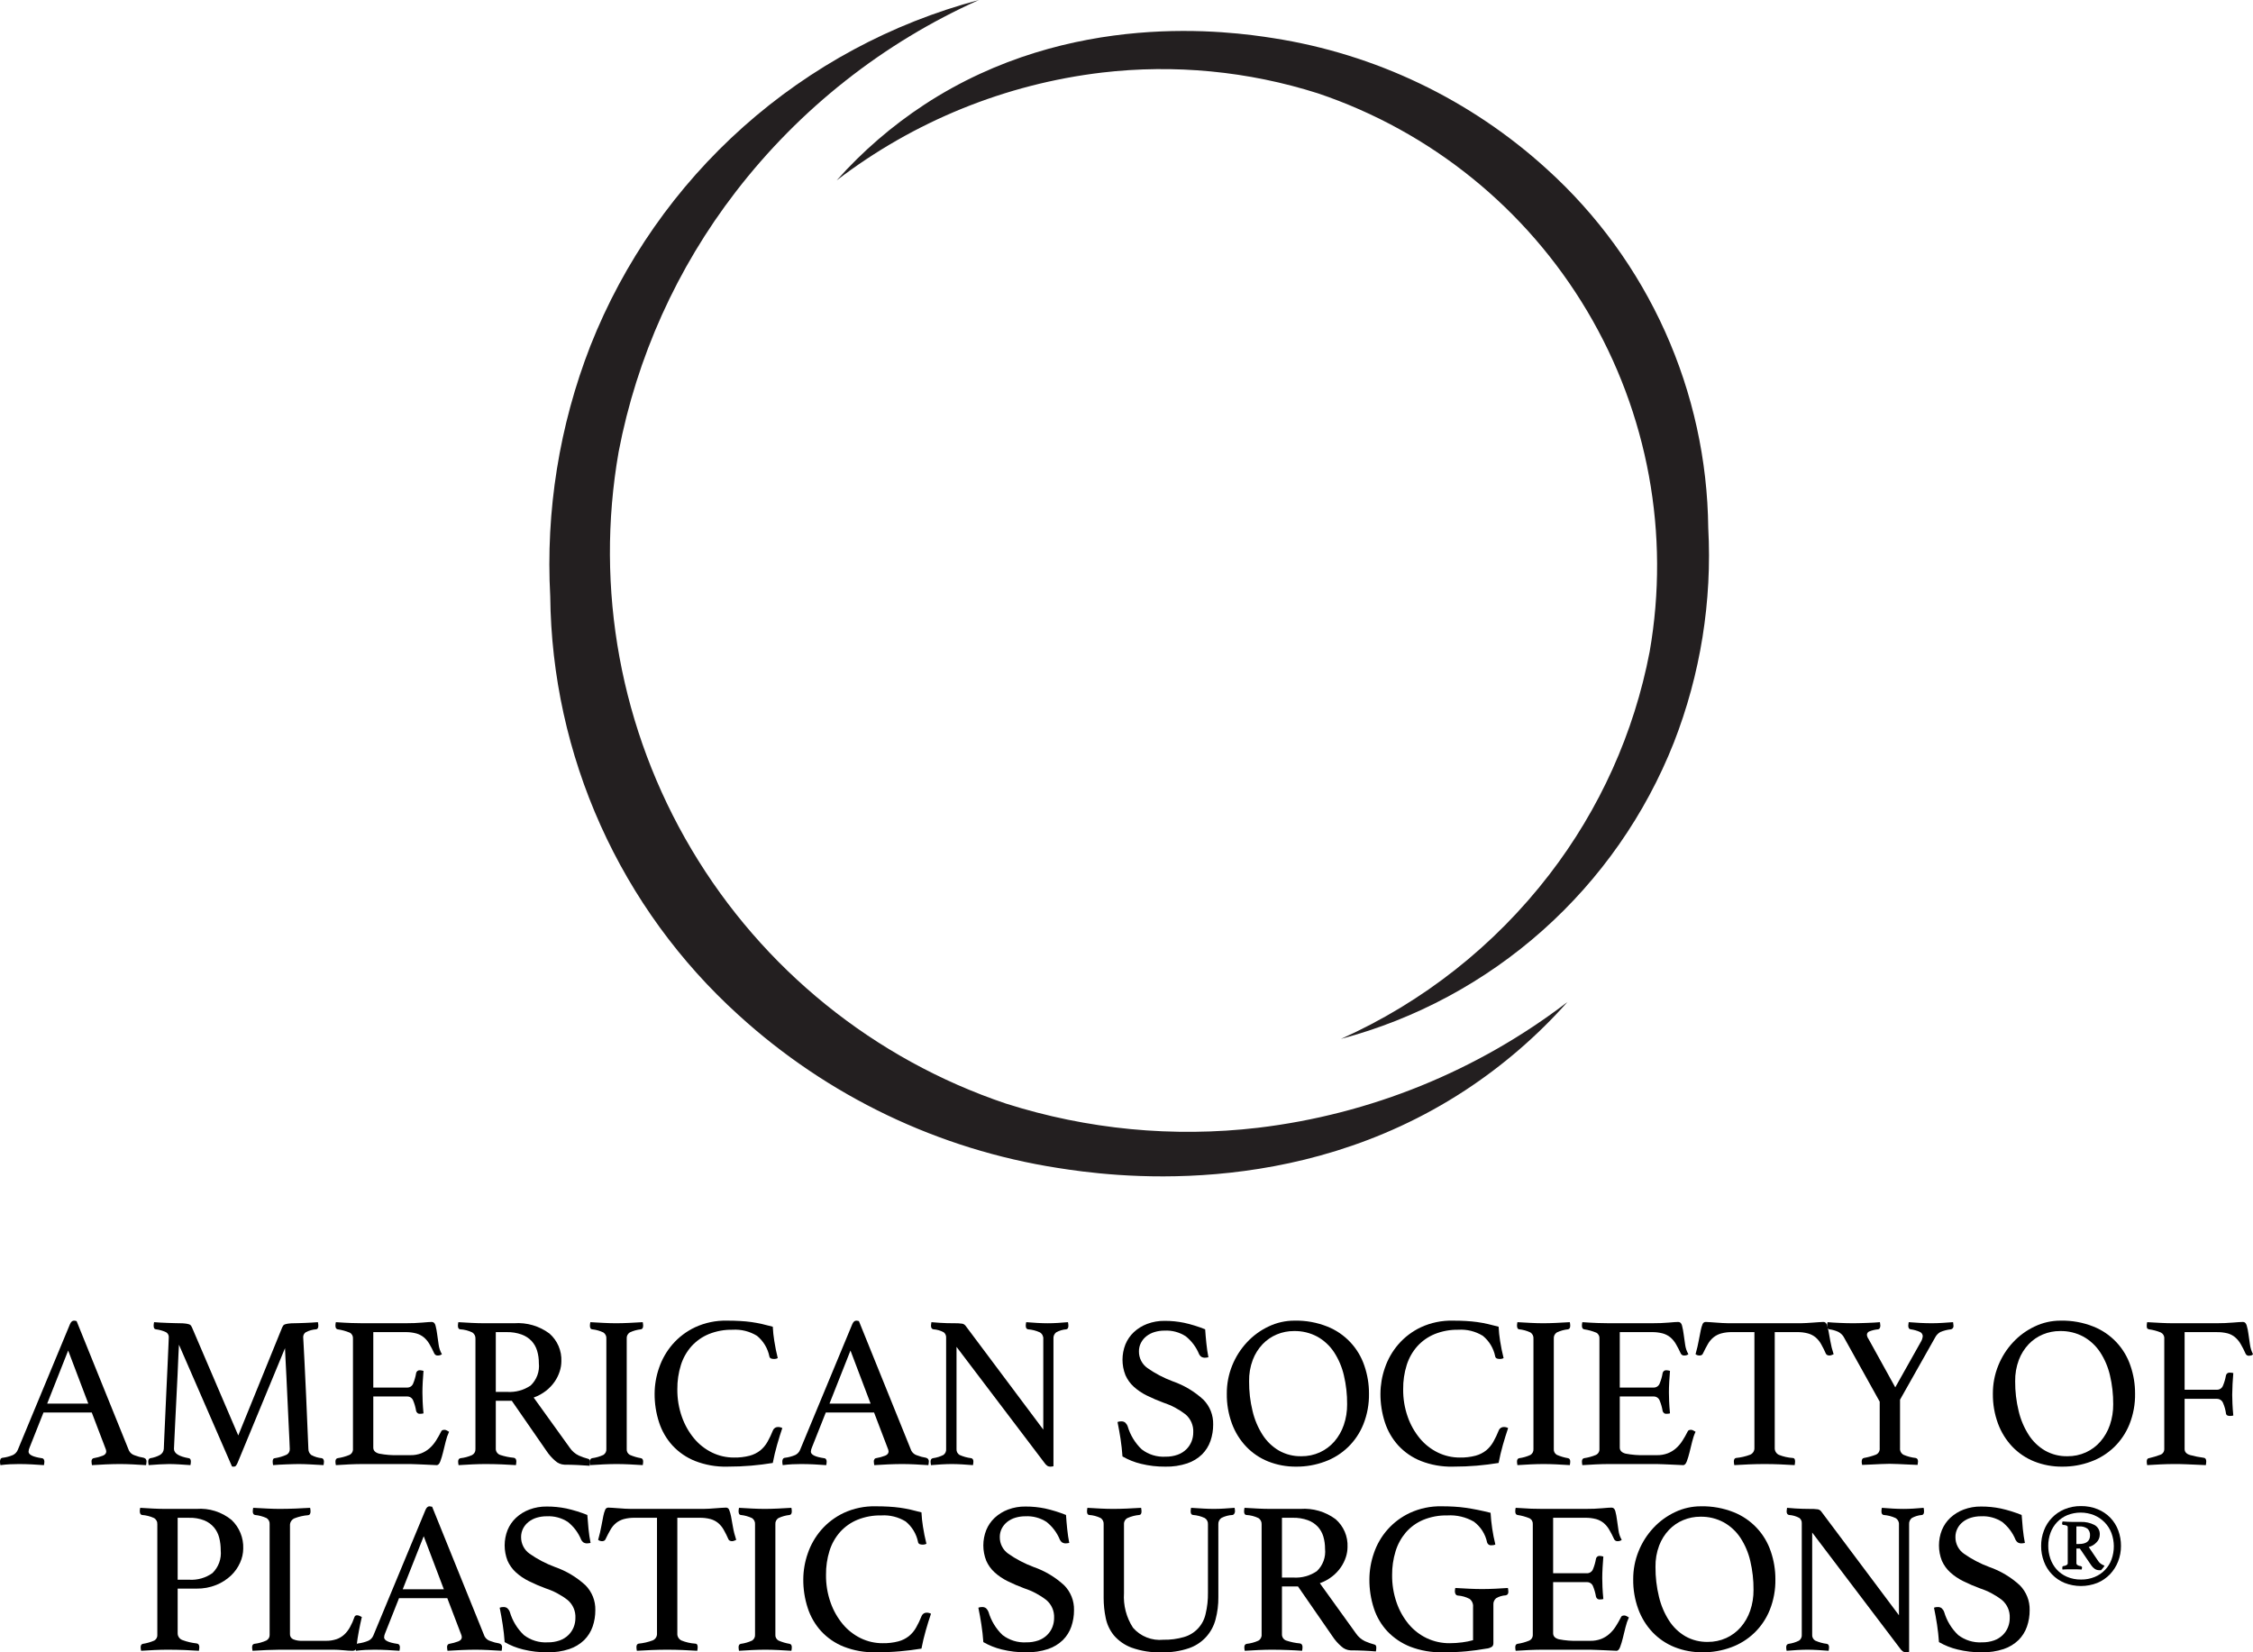 <svg width="105" height="77" viewBox="0 0 105 77" fill="none" xmlns="http://www.w3.org/2000/svg">
<g id="ASPS 1" clip-path="url(#clip0_604_653)">
<path id="Vector" d="M45.621 -1.76909e-06C41.163 1.995 37.27 5.066 34.289 8.937C31.546 12.493 29.676 16.645 28.831 21.058C27.714 27.444 28.921 34.019 32.232 39.591C35.544 45.163 40.741 49.363 46.881 51.429C50.673 52.635 54.678 53.019 58.629 52.556C63.874 51.931 68.855 49.907 73.051 46.695C71.647 48.273 70.043 49.658 68.278 50.815C60.308 56.03 51.616 54.794 49.307 54.43C43.748 53.568 38.566 51.086 34.408 47.293C31.683 44.824 29.497 41.817 27.989 38.462C26.48 35.107 25.682 31.475 25.644 27.796C25.427 23.813 26.066 19.829 27.516 16.114C29.064 12.198 31.509 8.7 34.653 5.901C37.798 3.103 41.554 1.081 45.621 -1.76909e-06Z" fill="#231F20"/>
<path id="Vector_2" d="M62.495 48.414C66.315 46.705 69.651 44.074 72.205 40.757C74.555 37.71 76.157 34.152 76.881 30.371C77.838 24.9 76.804 19.266 73.967 14.491C71.129 9.717 66.677 6.119 61.416 4.348C58.167 3.315 54.735 2.986 51.349 3.383C46.855 3.918 42.588 5.653 38.993 8.405C40.195 7.053 41.57 5.866 43.082 4.874C49.911 0.407 57.359 1.466 59.337 1.777C64.1 2.516 68.54 4.642 72.103 7.892C74.438 10.008 76.311 12.584 77.603 15.459C78.895 18.334 79.579 21.445 79.612 24.598C79.797 28.011 79.251 31.424 78.008 34.608C76.681 37.963 74.587 40.96 71.893 43.358C69.199 45.756 65.98 47.488 62.495 48.414Z" fill="#231F20"/>
<path id="Vector_3" d="M4.276 65.824H2.027L1.382 67.449C1.352 67.513 1.335 67.581 1.331 67.651C1.331 67.793 1.536 67.894 1.947 67.954C1.966 67.955 1.985 67.961 2.001 67.97C2.018 67.98 2.032 67.994 2.042 68.01C2.06 68.043 2.068 68.079 2.068 68.116C2.066 68.17 2.059 68.224 2.047 68.278C1.866 68.264 1.674 68.252 1.472 68.242C1.271 68.232 1.072 68.227 0.878 68.227C0.743 68.227 0.605 68.23 0.464 68.237C0.322 68.244 0.175 68.257 0.02 68.278C0.007 68.225 2.20733e-05 68.17 1.6178e-05 68.116C-0.001 68.074 0.008 68.032 0.025 67.995C0.036 67.976 0.052 67.961 0.07 67.951C0.089 67.94 0.11 67.934 0.131 67.934C0.292 67.914 0.45 67.871 0.6 67.808C0.702 67.76 0.783 67.675 0.827 67.571L3.258 61.716C3.305 61.602 3.368 61.544 3.449 61.544C3.49 61.547 3.531 61.553 3.57 61.565L6.011 67.601C6.039 67.655 6.077 67.702 6.124 67.74C6.171 67.778 6.225 67.806 6.283 67.823C6.417 67.875 6.555 67.912 6.697 67.934C6.733 67.945 6.765 67.964 6.793 67.99C6.82 68.026 6.833 68.071 6.828 68.116C6.826 68.17 6.819 68.224 6.808 68.278C6.592 68.264 6.381 68.252 6.172 68.242C5.964 68.232 5.769 68.227 5.587 68.227C5.399 68.227 5.184 68.232 4.942 68.242C4.7 68.252 4.481 68.264 4.286 68.278C4.275 68.224 4.268 68.17 4.266 68.116C4.261 68.071 4.274 68.025 4.302 67.99C4.318 67.97 4.342 67.957 4.367 67.954C4.512 67.929 4.654 67.89 4.791 67.838C4.898 67.794 4.952 67.729 4.952 67.641C4.949 67.589 4.935 67.537 4.912 67.49L4.276 65.824ZM4.115 65.41L3.177 62.937L2.199 65.41H4.115Z" fill="black"/>
<path id="Vector_4" d="M13.152 61.857C13.165 61.831 13.18 61.803 13.197 61.776C13.217 61.747 13.248 61.725 13.283 61.716C13.335 61.7 13.389 61.688 13.444 61.681C13.538 61.669 13.632 61.664 13.726 61.665C13.78 61.665 13.851 61.664 13.938 61.66C14.026 61.657 14.12 61.654 14.221 61.65C14.322 61.646 14.424 61.642 14.528 61.635C14.633 61.629 14.728 61.621 14.816 61.615C14.828 61.668 14.834 61.722 14.836 61.776C14.836 61.884 14.802 61.941 14.735 61.948C14.566 61.959 14.401 62.006 14.251 62.084C14.213 62.109 14.182 62.143 14.161 62.182C14.14 62.222 14.129 62.267 14.13 62.312C14.13 62.318 14.135 62.407 14.145 62.579C14.155 62.751 14.17 63.037 14.19 63.437C14.21 63.837 14.236 64.371 14.266 65.037C14.296 65.703 14.332 66.531 14.372 67.52C14.371 67.574 14.382 67.628 14.405 67.677C14.427 67.725 14.461 67.769 14.503 67.803C14.655 67.887 14.824 67.939 14.997 67.954C15.013 67.957 15.028 67.963 15.041 67.973C15.054 67.983 15.065 67.995 15.073 68.01C15.09 68.042 15.099 68.079 15.098 68.115C15.096 68.17 15.089 68.224 15.078 68.277C14.842 68.264 14.629 68.252 14.437 68.242C14.246 68.232 14.069 68.227 13.908 68.227C13.841 68.227 13.757 68.228 13.656 68.232C13.555 68.236 13.449 68.239 13.338 68.242C13.227 68.245 13.118 68.25 13.01 68.257C12.903 68.264 12.809 68.27 12.728 68.277C12.716 68.224 12.709 68.17 12.708 68.115C12.708 68.008 12.741 67.954 12.809 67.954C12.998 67.925 13.183 67.87 13.358 67.792C13.406 67.766 13.445 67.726 13.471 67.678C13.497 67.629 13.509 67.575 13.505 67.52C13.505 67.5 13.499 67.375 13.489 67.146C13.479 66.918 13.466 66.638 13.449 66.308C13.432 65.979 13.415 65.622 13.399 65.239C13.382 64.855 13.365 64.493 13.348 64.153C13.331 63.814 13.316 63.521 13.303 63.275C13.289 63.029 13.283 62.88 13.283 62.826L11.074 68.166C11.054 68.214 11.029 68.26 10.998 68.302C10.987 68.317 10.973 68.329 10.956 68.337C10.939 68.344 10.921 68.348 10.902 68.348C10.872 68.35 10.841 68.347 10.811 68.338L8.34 62.665C8.334 62.732 8.325 62.895 8.315 63.154C8.305 63.413 8.292 63.721 8.275 64.078C8.258 64.435 8.239 64.812 8.219 65.208C8.199 65.605 8.181 65.972 8.164 66.309C8.147 66.645 8.134 66.928 8.124 67.157C8.114 67.386 8.108 67.507 8.108 67.52C8.108 67.729 8.337 67.873 8.794 67.954C8.862 67.961 8.895 68.015 8.895 68.115C8.893 68.17 8.887 68.224 8.875 68.277C8.693 68.264 8.515 68.252 8.34 68.242C8.165 68.232 8.011 68.227 7.876 68.227C7.769 68.227 7.624 68.232 7.443 68.242C7.261 68.252 7.09 68.264 6.928 68.277C6.917 68.224 6.91 68.17 6.908 68.115C6.908 68.022 6.942 67.968 7.009 67.954C7.162 67.93 7.311 67.881 7.448 67.808C7.5 67.779 7.545 67.738 7.578 67.688C7.61 67.638 7.63 67.58 7.634 67.52C7.634 67.46 7.641 67.29 7.655 67.01C7.668 66.731 7.683 66.4 7.7 66.016C7.717 65.632 7.735 65.225 7.755 64.795C7.776 64.364 7.794 63.965 7.811 63.598C7.828 63.232 7.841 62.929 7.851 62.69C7.861 62.451 7.866 62.328 7.866 62.321C7.869 62.274 7.859 62.227 7.837 62.185C7.815 62.143 7.781 62.108 7.74 62.084C7.589 62.013 7.427 61.967 7.261 61.948C7.194 61.941 7.161 61.884 7.161 61.776C7.162 61.722 7.169 61.668 7.181 61.615C7.268 61.621 7.367 61.629 7.478 61.635C7.589 61.642 7.7 61.647 7.811 61.65C7.922 61.653 8.028 61.657 8.129 61.66C8.229 61.664 8.31 61.665 8.371 61.665C8.465 61.664 8.559 61.669 8.653 61.681C8.708 61.688 8.762 61.7 8.814 61.716C8.849 61.725 8.88 61.747 8.9 61.776C8.917 61.803 8.932 61.831 8.946 61.857L11.104 66.894L13.152 61.857Z" fill="black"/>
<path id="Vector_5" d="M17.397 62.079V64.663H18.971C19.033 64.665 19.095 64.647 19.147 64.612C19.198 64.577 19.237 64.526 19.258 64.467C19.322 64.313 19.367 64.152 19.394 63.987C19.402 63.946 19.425 63.91 19.459 63.886C19.493 63.861 19.535 63.851 19.576 63.856C19.603 63.857 19.63 63.86 19.657 63.866C19.684 63.871 19.711 63.878 19.737 63.886C19.724 64.034 19.712 64.203 19.702 64.391C19.692 64.579 19.687 64.744 19.687 64.886C19.687 65 19.69 65.139 19.697 65.305C19.704 65.47 19.717 65.656 19.737 65.865C19.688 65.878 19.637 65.885 19.586 65.885C19.544 65.891 19.5 65.882 19.464 65.857C19.429 65.833 19.404 65.796 19.394 65.754C19.367 65.589 19.322 65.428 19.258 65.274C19.237 65.215 19.198 65.164 19.147 65.129C19.095 65.094 19.033 65.076 18.971 65.078H17.397V67.46C17.397 67.601 17.488 67.695 17.67 67.742C17.965 67.799 18.267 67.823 18.567 67.813H19.122C19.296 67.817 19.468 67.788 19.631 67.727C19.771 67.673 19.901 67.594 20.015 67.495C20.129 67.393 20.229 67.276 20.312 67.147C20.404 67.004 20.489 66.855 20.564 66.703C20.584 66.656 20.635 66.632 20.716 66.632C20.753 66.633 20.789 66.643 20.822 66.662C20.858 66.682 20.894 66.703 20.928 66.723C20.86 66.87 20.808 67.024 20.771 67.182C20.727 67.36 20.685 67.53 20.645 67.692C20.611 67.832 20.569 67.97 20.519 68.106C20.475 68.22 20.42 68.278 20.353 68.278C20.299 68.278 20.221 68.274 20.121 68.267C20.02 68.261 19.91 68.255 19.793 68.252C19.675 68.249 19.556 68.244 19.435 68.237C19.314 68.231 19.209 68.227 19.122 68.227H16.913C16.718 68.227 16.51 68.232 16.288 68.242C16.067 68.252 15.855 68.264 15.653 68.278C15.641 68.224 15.634 68.17 15.633 68.116C15.633 68.022 15.666 67.968 15.733 67.954C15.922 67.926 16.107 67.876 16.283 67.803C16.336 67.778 16.381 67.738 16.41 67.688C16.44 67.637 16.454 67.579 16.45 67.52V62.382C16.455 62.327 16.444 62.271 16.418 62.221C16.392 62.172 16.352 62.131 16.303 62.105C16.12 62.029 15.929 61.977 15.733 61.948C15.666 61.935 15.633 61.877 15.633 61.776C15.632 61.748 15.634 61.719 15.638 61.691C15.641 61.665 15.646 61.64 15.653 61.615C15.942 61.635 16.184 61.649 16.379 61.655C16.574 61.662 16.749 61.665 16.903 61.665H18.89C19.193 61.665 19.455 61.655 19.677 61.635C19.899 61.615 20.047 61.605 20.121 61.605C20.208 61.605 20.267 61.661 20.297 61.771C20.331 61.903 20.357 62.036 20.373 62.17C20.393 62.325 20.416 62.49 20.443 62.665C20.464 62.821 20.515 62.972 20.595 63.109C20.543 63.148 20.479 63.17 20.413 63.169C20.379 63.174 20.344 63.168 20.313 63.151C20.282 63.135 20.257 63.11 20.242 63.079C20.172 62.925 20.095 62.775 20.01 62.63C19.942 62.513 19.855 62.409 19.753 62.322C19.648 62.237 19.528 62.176 19.4 62.14C19.233 62.096 19.062 62.076 18.89 62.079H17.397Z" fill="black"/>
<path id="Vector_6" d="M23.852 65.279H23.106V67.5C23.102 67.566 23.12 67.632 23.158 67.687C23.195 67.742 23.25 67.782 23.312 67.803C23.517 67.871 23.728 67.915 23.943 67.934C24.024 67.947 24.064 68.005 24.064 68.106C24.063 68.163 24.056 68.221 24.044 68.277C23.862 68.264 23.642 68.252 23.383 68.242C23.124 68.232 22.87 68.227 22.622 68.227C22.447 68.227 22.245 68.232 22.017 68.242C21.788 68.252 21.573 68.264 21.371 68.278C21.36 68.224 21.353 68.17 21.351 68.116C21.351 68.022 21.388 67.968 21.462 67.954C21.648 67.934 21.83 67.885 22.002 67.808C22.053 67.78 22.095 67.739 22.122 67.687C22.15 67.636 22.162 67.578 22.158 67.52V62.382C22.161 62.325 22.149 62.269 22.124 62.218C22.098 62.168 22.059 62.125 22.012 62.094C21.834 62.008 21.64 61.958 21.442 61.948C21.375 61.941 21.341 61.884 21.341 61.776C21.343 61.722 21.349 61.668 21.361 61.615C21.563 61.629 21.771 61.64 21.987 61.65C22.202 61.661 22.407 61.666 22.602 61.665H23.963C24.551 61.622 25.135 61.793 25.607 62.145C25.791 62.306 25.936 62.506 26.032 62.73C26.128 62.955 26.173 63.198 26.162 63.442C26.16 63.6 26.135 63.756 26.086 63.906C26.032 64.075 25.954 64.235 25.854 64.381C25.742 64.544 25.606 64.688 25.451 64.81C25.276 64.946 25.08 65.054 24.871 65.128L26.555 67.469C26.661 67.626 26.808 67.752 26.979 67.833C27.119 67.895 27.264 67.946 27.412 67.984C27.473 67.998 27.503 68.045 27.503 68.126C27.502 68.187 27.496 68.248 27.483 68.307C27.328 68.294 27.14 68.282 26.918 68.272C26.697 68.262 26.491 68.257 26.303 68.257C26.143 68.249 25.991 68.185 25.874 68.075C25.717 67.94 25.58 67.784 25.466 67.611L23.852 65.279ZM23.64 64.865C24.026 64.89 24.41 64.785 24.73 64.568C24.87 64.435 24.977 64.272 25.044 64.09C25.11 63.909 25.134 63.715 25.113 63.523C25.115 63.328 25.088 63.134 25.032 62.947C24.982 62.779 24.894 62.623 24.775 62.493C24.646 62.358 24.487 62.254 24.311 62.191C24.086 62.111 23.849 62.073 23.61 62.079H23.106V64.865L23.64 64.865Z" fill="black"/>
<path id="Vector_7" d="M29.208 67.52C29.202 67.575 29.212 67.631 29.237 67.68C29.262 67.729 29.301 67.77 29.349 67.798C29.517 67.871 29.693 67.924 29.873 67.954C29.941 67.968 29.974 68.022 29.974 68.115C29.973 68.17 29.966 68.224 29.954 68.277C29.746 68.264 29.537 68.252 29.329 68.242C29.12 68.232 28.922 68.227 28.734 68.227C28.552 68.227 28.352 68.232 28.133 68.242C27.915 68.252 27.708 68.264 27.513 68.277C27.501 68.224 27.495 68.17 27.493 68.115C27.493 68.022 27.526 67.968 27.594 67.954C27.775 67.93 27.952 67.879 28.118 67.803C28.166 67.774 28.204 67.732 28.229 67.682C28.254 67.632 28.265 67.576 28.259 67.52V62.382C28.264 62.326 28.254 62.269 28.229 62.219C28.204 62.168 28.166 62.125 28.118 62.094C27.953 62.016 27.776 61.967 27.594 61.948C27.576 61.947 27.559 61.94 27.545 61.929C27.531 61.918 27.52 61.904 27.513 61.887C27.499 61.852 27.492 61.814 27.493 61.776C27.495 61.722 27.501 61.668 27.513 61.615C27.715 61.629 27.925 61.64 28.143 61.65C28.362 61.661 28.559 61.666 28.733 61.665C28.902 61.665 29.095 61.66 29.313 61.65C29.532 61.64 29.745 61.629 29.954 61.615C29.965 61.668 29.972 61.722 29.974 61.776C29.974 61.877 29.94 61.935 29.873 61.948C29.691 61.967 29.514 62.016 29.349 62.094C29.301 62.125 29.263 62.168 29.238 62.218C29.213 62.269 29.203 62.326 29.208 62.382L29.208 67.52Z" fill="black"/>
<path id="Vector_8" d="M33.877 68.348C33.37 68.359 32.867 68.269 32.395 68.085C31.994 67.926 31.634 67.68 31.341 67.363C31.058 67.052 30.845 66.684 30.715 66.283C30.575 65.852 30.505 65.4 30.508 64.946C30.51 64.537 30.58 64.131 30.715 63.745C30.852 63.343 31.064 62.971 31.341 62.65C31.633 62.313 31.992 62.042 32.395 61.852C32.859 61.638 33.366 61.533 33.877 61.544C34.099 61.544 34.302 61.549 34.487 61.56C34.672 61.57 34.849 61.587 35.017 61.61C35.185 61.634 35.349 61.664 35.511 61.701C35.672 61.738 35.84 61.78 36.015 61.827C36.026 62.05 36.05 62.273 36.086 62.493C36.126 62.756 36.18 63.022 36.247 63.291C36.197 63.317 36.142 63.331 36.086 63.331C36.036 63.332 35.987 63.325 35.939 63.311C35.916 63.302 35.896 63.287 35.881 63.268C35.866 63.248 35.856 63.224 35.854 63.2C35.777 62.827 35.574 62.492 35.279 62.251C34.937 62.041 34.539 61.943 34.139 61.968C33.761 61.961 33.386 62.03 33.035 62.17C32.727 62.297 32.452 62.49 32.228 62.736C32.004 62.988 31.835 63.286 31.734 63.609C31.619 63.976 31.563 64.359 31.567 64.744C31.563 65.181 31.634 65.615 31.779 66.026C31.908 66.394 32.1 66.736 32.349 67.036C32.578 67.311 32.864 67.535 33.186 67.692C33.505 67.847 33.855 67.926 34.21 67.924C34.456 67.929 34.702 67.9 34.941 67.838C35.121 67.79 35.289 67.706 35.435 67.591C35.57 67.479 35.682 67.344 35.768 67.192C35.866 67.018 35.952 66.838 36.025 66.652C36.045 66.605 36.079 66.565 36.122 66.538C36.166 66.511 36.216 66.498 36.267 66.501C36.303 66.501 36.339 66.506 36.373 66.516C36.403 66.523 36.432 66.535 36.459 66.551C36.378 66.787 36.298 67.046 36.217 67.328C36.136 67.611 36.069 67.894 36.015 68.176C35.686 68.23 35.35 68.272 35.007 68.302C34.664 68.332 34.287 68.348 33.877 68.348Z" fill="black"/>
<path id="Vector_9" d="M40.735 65.824H38.486L37.841 67.449C37.811 67.513 37.794 67.581 37.79 67.651C37.79 67.793 37.995 67.894 38.406 67.954C38.425 67.955 38.444 67.961 38.46 67.97C38.477 67.98 38.491 67.994 38.501 68.01C38.519 68.042 38.527 68.079 38.526 68.116C38.525 68.17 38.518 68.224 38.506 68.278C38.325 68.264 38.133 68.252 37.931 68.242C37.73 68.232 37.531 68.227 37.336 68.227C37.202 68.227 37.064 68.23 36.923 68.237C36.781 68.244 36.634 68.257 36.479 68.278C36.466 68.225 36.459 68.17 36.459 68.116C36.458 68.074 36.467 68.032 36.484 67.995C36.495 67.976 36.511 67.961 36.529 67.951C36.548 67.94 36.569 67.934 36.59 67.934C36.751 67.914 36.909 67.871 37.059 67.808C37.161 67.76 37.242 67.675 37.286 67.571L39.717 61.716C39.764 61.602 39.827 61.544 39.908 61.544C39.949 61.547 39.99 61.553 40.029 61.565L42.47 67.601C42.498 67.655 42.536 67.702 42.583 67.74C42.63 67.778 42.684 67.807 42.742 67.823C42.876 67.875 43.014 67.912 43.156 67.934C43.192 67.945 43.224 67.964 43.252 67.99C43.279 68.026 43.292 68.071 43.287 68.116C43.285 68.17 43.278 68.224 43.267 68.278C43.052 68.264 42.84 68.252 42.632 68.242C42.422 68.232 42.228 68.227 42.046 68.227C41.858 68.227 41.642 68.232 41.401 68.242C41.159 68.252 40.941 68.264 40.745 68.278C40.734 68.224 40.727 68.17 40.725 68.116C40.72 68.071 40.733 68.026 40.76 67.99C40.777 67.97 40.8 67.957 40.826 67.954C40.971 67.929 41.113 67.89 41.25 67.838C41.357 67.795 41.411 67.729 41.411 67.642C41.408 67.589 41.394 67.537 41.371 67.49L40.735 65.824ZM40.574 65.41L39.636 62.937L38.658 65.41H40.574Z" fill="black"/>
<path id="Vector_10" d="M48.622 66.622V62.402C48.628 62.34 48.615 62.278 48.587 62.223C48.558 62.167 48.515 62.121 48.461 62.09C48.289 62.011 48.104 61.964 47.916 61.949C47.842 61.941 47.805 61.884 47.805 61.777C47.807 61.722 47.814 61.668 47.826 61.615C47.993 61.629 48.165 61.641 48.34 61.651C48.514 61.661 48.679 61.666 48.834 61.666C48.982 61.666 49.136 61.661 49.298 61.651C49.46 61.64 49.617 61.629 49.772 61.615C49.784 61.668 49.791 61.722 49.792 61.777C49.792 61.884 49.758 61.941 49.691 61.949C49.527 61.961 49.367 62.01 49.222 62.09C49.179 62.124 49.144 62.169 49.122 62.22C49.1 62.271 49.091 62.327 49.096 62.382V68.328C49.074 68.337 49.05 68.342 49.026 68.343C48.992 68.346 48.965 68.348 48.945 68.348C48.899 68.348 48.854 68.336 48.814 68.313C48.758 68.273 48.71 68.224 48.673 68.166L44.578 62.766V67.52C44.573 67.576 44.583 67.632 44.608 67.682C44.633 67.732 44.672 67.774 44.719 67.803C44.892 67.88 45.076 67.931 45.264 67.954C45.331 67.968 45.365 68.022 45.365 68.116C45.363 68.17 45.356 68.224 45.344 68.278C45.176 68.264 45.007 68.252 44.835 68.242C44.664 68.232 44.504 68.227 44.357 68.227C44.222 68.227 44.064 68.232 43.882 68.242C43.701 68.252 43.536 68.264 43.388 68.278C43.376 68.224 43.37 68.17 43.368 68.116C43.368 68.022 43.405 67.968 43.479 67.954C43.649 67.931 43.815 67.88 43.968 67.803C44.012 67.771 44.047 67.728 44.069 67.679C44.091 67.629 44.1 67.574 44.094 67.52V62.332C44.096 62.284 44.087 62.237 44.067 62.194C44.047 62.15 44.016 62.113 43.978 62.084C43.83 62.005 43.667 61.959 43.499 61.948C43.425 61.935 43.388 61.877 43.388 61.776C43.388 61.746 43.391 61.715 43.398 61.685C43.399 61.662 43.402 61.638 43.408 61.615C43.543 61.629 43.67 61.639 43.791 61.645C43.899 61.652 44.013 61.657 44.134 61.661C44.256 61.664 44.363 61.665 44.457 61.665C44.587 61.661 44.717 61.668 44.846 61.686C44.908 61.699 44.964 61.735 45.002 61.786L48.622 66.622Z" fill="black"/>
<path id="Vector_11" d="M56.317 63.251C56.268 63.262 56.217 63.268 56.166 63.271C56.098 63.276 56.031 63.258 55.974 63.22C55.937 63.19 55.906 63.152 55.884 63.109C55.751 62.78 55.535 62.492 55.258 62.271C54.965 62.082 54.619 61.99 54.27 62.009C54.115 62.008 53.96 62.03 53.811 62.074C53.674 62.114 53.546 62.179 53.433 62.266C53.326 62.349 53.239 62.454 53.176 62.574C53.111 62.699 53.078 62.837 53.08 62.978C53.078 63.13 53.114 63.281 53.183 63.416C53.252 63.551 53.354 63.668 53.478 63.755C53.842 64.01 54.237 64.216 54.653 64.371C55.182 64.555 55.668 64.845 56.08 65.224C56.231 65.376 56.349 65.556 56.428 65.755C56.506 65.954 56.544 66.166 56.539 66.38C56.541 66.642 56.499 66.903 56.413 67.152C56.331 67.387 56.197 67.601 56.02 67.778C55.824 67.967 55.588 68.11 55.329 68.196C55.001 68.305 54.656 68.356 54.31 68.348C53.928 68.352 53.547 68.308 53.176 68.216C52.873 68.144 52.583 68.028 52.313 67.873C52.293 67.591 52.263 67.318 52.223 67.056C52.182 66.793 52.135 66.531 52.082 66.268C52.136 66.247 52.194 66.237 52.253 66.238C52.32 66.234 52.386 66.254 52.44 66.294C52.491 66.343 52.531 66.403 52.555 66.47C52.675 66.878 52.9 67.246 53.206 67.54C53.524 67.786 53.92 67.908 54.321 67.884C54.513 67.887 54.704 67.856 54.885 67.792C55.036 67.738 55.174 67.652 55.289 67.54C55.393 67.437 55.476 67.313 55.531 67.177C55.585 67.039 55.613 66.891 55.611 66.743C55.619 66.587 55.59 66.431 55.528 66.287C55.466 66.144 55.372 66.017 55.254 65.915C54.946 65.676 54.6 65.491 54.23 65.37C53.962 65.271 53.699 65.158 53.443 65.032C53.223 64.924 53.02 64.787 52.838 64.623C52.672 64.472 52.54 64.288 52.45 64.083C52.268 63.623 52.268 63.11 52.45 62.649C52.539 62.433 52.673 62.239 52.843 62.079C53.023 61.912 53.234 61.782 53.463 61.696C53.724 61.598 54.002 61.55 54.28 61.554C54.585 61.553 54.889 61.584 55.188 61.645C55.522 61.719 55.849 61.821 56.166 61.948C56.179 62.15 56.198 62.367 56.222 62.599C56.245 62.831 56.277 63.048 56.317 63.251Z" fill="black"/>
<path id="Vector_12" d="M57.175 64.946C57.172 64.496 57.257 64.051 57.426 63.634C57.587 63.235 57.82 62.869 58.113 62.554C58.399 62.246 58.741 61.996 59.121 61.817C59.499 61.636 59.913 61.543 60.331 61.544C60.856 61.533 61.377 61.627 61.865 61.822C62.268 61.983 62.631 62.231 62.929 62.547C63.227 62.864 63.452 63.242 63.589 63.654C63.731 64.07 63.803 64.507 63.801 64.946C63.809 65.435 63.72 65.92 63.539 66.374C63.378 66.775 63.135 67.138 62.825 67.438C62.514 67.738 62.144 67.969 61.739 68.115C61.314 68.272 60.865 68.351 60.412 68.348C59.964 68.353 59.518 68.271 59.101 68.106C58.715 67.951 58.365 67.715 58.078 67.414C57.785 67.105 57.559 66.739 57.412 66.339C57.249 65.893 57.168 65.421 57.175 64.946ZM60.644 67.863C60.943 67.867 61.239 67.805 61.511 67.682C61.77 67.564 62 67.391 62.187 67.177C62.381 66.952 62.53 66.691 62.626 66.41C62.733 66.098 62.785 65.77 62.782 65.441C62.786 64.987 62.735 64.535 62.631 64.093C62.542 63.709 62.387 63.343 62.172 63.013C61.974 62.714 61.708 62.467 61.395 62.291C61.059 62.111 60.682 62.02 60.301 62.029C60.029 62.028 59.76 62.081 59.509 62.185C59.258 62.289 59.032 62.444 58.844 62.64C58.644 62.851 58.488 63.1 58.385 63.372C58.265 63.691 58.207 64.03 58.214 64.371C58.21 64.838 58.264 65.304 58.375 65.758C58.468 66.152 58.626 66.528 58.844 66.869C59.036 67.17 59.297 67.42 59.605 67.601C59.922 67.779 60.28 67.87 60.644 67.863Z" fill="black"/>
<path id="Vector_13" d="M67.704 68.348C67.197 68.359 66.694 68.269 66.221 68.085C65.821 67.926 65.461 67.68 65.168 67.363C64.885 67.052 64.672 66.684 64.542 66.283C64.402 65.852 64.332 65.4 64.335 64.946C64.338 64.537 64.407 64.131 64.542 63.745C64.679 63.343 64.891 62.971 65.168 62.65C65.46 62.313 65.819 62.042 66.221 61.852C66.686 61.638 67.193 61.533 67.704 61.544C67.926 61.544 68.129 61.549 68.314 61.56C68.499 61.57 68.675 61.587 68.844 61.61C69.012 61.634 69.177 61.664 69.338 61.701C69.499 61.738 69.667 61.78 69.842 61.827C69.853 62.05 69.876 62.273 69.912 62.493C69.953 62.756 70.007 63.022 70.074 63.291C70.024 63.317 69.969 63.331 69.912 63.331C69.863 63.332 69.814 63.325 69.767 63.311C69.743 63.302 69.723 63.287 69.708 63.268C69.693 63.248 69.683 63.224 69.681 63.2C69.604 62.827 69.401 62.492 69.106 62.251C68.764 62.041 68.366 61.943 67.966 61.968C67.588 61.961 67.213 62.03 66.862 62.17C66.554 62.297 66.278 62.49 66.055 62.736C65.83 62.988 65.662 63.286 65.56 63.609C65.445 63.976 65.389 64.359 65.394 64.744C65.389 65.181 65.461 65.614 65.606 66.026C65.734 66.394 65.927 66.736 66.175 67.036C66.405 67.311 66.69 67.535 67.013 67.692C67.332 67.846 67.682 67.926 68.037 67.924C68.283 67.929 68.529 67.9 68.768 67.838C68.948 67.79 69.116 67.706 69.262 67.591C69.396 67.479 69.509 67.344 69.595 67.192C69.693 67.018 69.779 66.838 69.852 66.652C69.871 66.605 69.905 66.565 69.949 66.538C69.992 66.511 70.043 66.498 70.094 66.501C70.129 66.501 70.165 66.506 70.2 66.516C70.23 66.523 70.259 66.535 70.285 66.551C70.205 66.787 70.124 67.046 70.043 67.328C69.963 67.611 69.896 67.894 69.842 68.176C69.512 68.23 69.176 68.272 68.833 68.302C68.49 68.332 68.114 68.348 67.704 68.348Z" fill="black"/>
<path id="Vector_14" d="M72.414 67.52C72.408 67.575 72.418 67.631 72.443 67.68C72.469 67.729 72.507 67.77 72.555 67.798C72.723 67.871 72.899 67.924 73.079 67.954C73.147 67.968 73.18 68.022 73.18 68.115C73.179 68.17 73.172 68.224 73.16 68.277C72.952 68.264 72.744 68.252 72.535 68.242C72.326 68.232 72.128 68.227 71.94 68.227C71.758 68.227 71.558 68.232 71.34 68.242C71.121 68.252 70.915 68.264 70.719 68.277C70.708 68.224 70.701 68.17 70.699 68.115C70.699 68.022 70.733 67.968 70.8 67.954C70.981 67.93 71.158 67.879 71.325 67.803C71.372 67.774 71.411 67.732 71.436 67.682C71.461 67.632 71.471 67.576 71.466 67.52V62.382C71.471 62.326 71.46 62.269 71.435 62.218C71.41 62.168 71.372 62.125 71.325 62.094C71.159 62.016 70.982 61.967 70.8 61.948C70.782 61.947 70.766 61.94 70.751 61.929C70.737 61.918 70.726 61.904 70.719 61.887C70.706 61.852 70.699 61.814 70.699 61.776C70.701 61.722 70.708 61.668 70.719 61.615C70.921 61.629 71.131 61.64 71.35 61.65C71.568 61.661 71.765 61.666 71.94 61.665C72.108 61.665 72.301 61.66 72.52 61.65C72.739 61.64 72.952 61.629 73.16 61.615C73.172 61.668 73.179 61.722 73.18 61.776C73.18 61.877 73.147 61.935 73.079 61.948C72.898 61.967 72.72 62.016 72.555 62.094C72.508 62.125 72.469 62.168 72.444 62.218C72.42 62.269 72.409 62.326 72.414 62.382V67.52Z" fill="black"/>
<path id="Vector_15" d="M75.489 62.079V64.663H77.063C77.126 64.665 77.187 64.647 77.239 64.612C77.29 64.577 77.329 64.526 77.35 64.467C77.414 64.313 77.46 64.152 77.486 63.987C77.494 63.946 77.517 63.91 77.551 63.886C77.585 63.861 77.627 63.851 77.668 63.856C77.695 63.857 77.722 63.86 77.749 63.866C77.776 63.871 77.803 63.878 77.829 63.886C77.816 64.034 77.804 64.203 77.794 64.391C77.784 64.579 77.779 64.744 77.779 64.886C77.779 65 77.782 65.139 77.789 65.305C77.796 65.47 77.809 65.656 77.829 65.865C77.78 65.878 77.729 65.885 77.678 65.885C77.636 65.891 77.592 65.882 77.556 65.857C77.521 65.833 77.496 65.796 77.486 65.754C77.46 65.589 77.414 65.428 77.35 65.274C77.33 65.215 77.29 65.164 77.239 65.129C77.187 65.094 77.126 65.076 77.063 65.078H75.489V67.46C75.489 67.601 75.58 67.695 75.762 67.742C76.058 67.799 76.359 67.823 76.66 67.813H77.214C77.388 67.817 77.561 67.788 77.724 67.727C77.864 67.673 77.994 67.594 78.107 67.495C78.222 67.393 78.322 67.276 78.404 67.147C78.497 67.004 78.581 66.855 78.657 66.703C78.677 66.656 78.727 66.632 78.808 66.632C78.845 66.633 78.881 66.643 78.914 66.662C78.951 66.682 78.986 66.703 79.02 66.723C78.952 66.87 78.9 67.024 78.863 67.182C78.819 67.36 78.777 67.53 78.737 67.692C78.703 67.832 78.661 67.97 78.611 68.106C78.567 68.22 78.511 68.278 78.445 68.278C78.391 68.278 78.314 68.274 78.213 68.267C78.111 68.261 78.002 68.255 77.885 68.252C77.768 68.249 77.648 68.244 77.527 68.237C77.406 68.231 77.302 68.227 77.215 68.227H75.005C74.81 68.227 74.602 68.232 74.38 68.242C74.159 68.252 73.947 68.264 73.745 68.278C73.733 68.224 73.726 68.17 73.725 68.116C73.725 68.022 73.758 67.968 73.825 67.954C74.014 67.926 74.199 67.876 74.375 67.803C74.428 67.778 74.473 67.738 74.502 67.688C74.532 67.637 74.546 67.579 74.541 67.52V62.382C74.547 62.327 74.536 62.271 74.51 62.221C74.484 62.172 74.444 62.131 74.395 62.105C74.212 62.029 74.021 61.977 73.825 61.948C73.758 61.935 73.725 61.877 73.725 61.776C73.724 61.748 73.726 61.719 73.73 61.691C73.733 61.665 73.738 61.64 73.745 61.615C74.034 61.635 74.276 61.649 74.471 61.655C74.665 61.662 74.841 61.665 74.996 61.665H76.982C77.285 61.665 77.547 61.655 77.769 61.635C77.991 61.615 78.139 61.605 78.213 61.605C78.3 61.605 78.359 61.661 78.389 61.771C78.423 61.903 78.448 62.036 78.465 62.17C78.485 62.325 78.508 62.49 78.536 62.665C78.556 62.821 78.607 62.972 78.687 63.109C78.635 63.148 78.571 63.17 78.505 63.169C78.471 63.174 78.436 63.168 78.405 63.151C78.374 63.135 78.35 63.11 78.334 63.079C78.264 62.925 78.187 62.775 78.102 62.63C78.034 62.513 77.947 62.409 77.845 62.322C77.741 62.237 77.621 62.176 77.492 62.14C77.325 62.096 77.154 62.076 76.982 62.079H75.489Z" fill="black"/>
<path id="Vector_16" d="M82.711 62.079V67.469C82.707 67.537 82.722 67.605 82.757 67.663C82.791 67.722 82.842 67.769 82.903 67.798C83.109 67.88 83.327 67.93 83.549 67.944C83.622 67.944 83.659 67.998 83.659 68.106C83.658 68.163 83.651 68.221 83.639 68.277C83.424 68.264 83.197 68.252 82.959 68.242C82.72 68.232 82.48 68.227 82.237 68.227C82.002 68.227 81.762 68.232 81.516 68.242C81.271 68.252 81.04 68.264 80.826 68.277C80.813 68.221 80.807 68.163 80.805 68.106C80.805 68.011 80.839 67.958 80.906 67.944C81.131 67.923 81.351 67.872 81.562 67.793C81.625 67.767 81.679 67.722 81.715 67.664C81.751 67.606 81.768 67.538 81.764 67.469V62.079H80.725C80.553 62.075 80.382 62.096 80.216 62.14C80.085 62.176 79.964 62.238 79.857 62.322C79.751 62.409 79.662 62.515 79.595 62.635C79.521 62.762 79.444 62.91 79.363 63.079C79.358 63.094 79.349 63.108 79.338 63.121C79.326 63.133 79.313 63.142 79.298 63.149C79.271 63.162 79.242 63.169 79.212 63.169C79.143 63.171 79.076 63.15 79.02 63.109C79.088 62.867 79.138 62.651 79.171 62.463C79.205 62.275 79.235 62.118 79.263 61.993C79.281 61.895 79.31 61.798 79.348 61.706C79.359 61.676 79.379 61.65 79.405 61.632C79.431 61.614 79.462 61.604 79.494 61.605C79.541 61.605 79.609 61.608 79.696 61.615C79.783 61.622 79.876 61.629 79.974 61.635C80.071 61.642 80.17 61.649 80.271 61.655C80.372 61.662 80.466 61.665 80.553 61.665H83.922C84.002 61.665 84.093 61.662 84.194 61.655C84.295 61.649 84.396 61.642 84.497 61.635C84.598 61.629 84.69 61.622 84.775 61.615C84.859 61.608 84.927 61.605 84.981 61.605C85.013 61.604 85.045 61.615 85.072 61.634C85.098 61.653 85.117 61.68 85.127 61.711C85.165 61.807 85.194 61.907 85.213 62.009C85.24 62.136 85.269 62.294 85.299 62.483C85.335 62.695 85.387 62.904 85.455 63.109C85.422 63.122 85.389 63.136 85.359 63.149C85.326 63.163 85.29 63.17 85.254 63.169C85.222 63.168 85.191 63.161 85.162 63.149C85.147 63.143 85.132 63.134 85.12 63.121C85.108 63.109 85.098 63.095 85.092 63.079C85.026 62.927 84.952 62.779 84.87 62.635C84.804 62.516 84.716 62.41 84.613 62.321C84.509 62.237 84.389 62.175 84.26 62.14C84.094 62.096 83.923 62.075 83.751 62.079L82.711 62.079Z" fill="black"/>
<path id="Vector_17" d="M87.603 65.32L85.918 62.291C85.856 62.195 85.769 62.116 85.666 62.064C85.535 62.005 85.396 61.966 85.253 61.948C85.236 61.945 85.221 61.938 85.208 61.927C85.194 61.916 85.184 61.903 85.177 61.887C85.159 61.849 85.151 61.808 85.152 61.766V61.721C85.152 61.705 85.155 61.69 85.162 61.676C85.162 61.655 85.165 61.635 85.172 61.615C85.32 61.629 85.508 61.64 85.737 61.65C85.965 61.661 86.187 61.666 86.402 61.665C86.483 61.665 86.577 61.664 86.685 61.66C86.792 61.657 86.903 61.654 87.018 61.65C87.132 61.646 87.241 61.642 87.346 61.635C87.45 61.629 87.539 61.621 87.612 61.615C87.612 61.639 87.616 61.663 87.623 61.685C87.622 61.702 87.624 61.719 87.628 61.736C87.631 61.749 87.633 61.763 87.633 61.776C87.633 61.815 87.625 61.853 87.608 61.887C87.601 61.903 87.59 61.916 87.577 61.927C87.564 61.938 87.548 61.945 87.532 61.948C87.392 61.961 87.254 61.993 87.124 62.044C87.091 62.055 87.062 62.076 87.041 62.104C87.02 62.132 87.008 62.166 87.007 62.2C87.012 62.27 87.037 62.336 87.078 62.392L88.328 64.653L89.508 62.554C89.564 62.469 89.598 62.372 89.609 62.271C89.609 62.228 89.596 62.185 89.572 62.15C89.548 62.114 89.513 62.086 89.473 62.069C89.337 62.008 89.193 61.968 89.045 61.948C88.971 61.941 88.934 61.884 88.934 61.776C88.934 61.746 88.937 61.715 88.944 61.685C88.944 61.661 88.948 61.638 88.954 61.615C89.102 61.629 89.275 61.64 89.473 61.65C89.672 61.66 89.855 61.665 90.023 61.665C90.178 61.665 90.34 61.66 90.512 61.65C90.684 61.64 90.853 61.629 91.021 61.615C91.021 61.639 91.024 61.663 91.031 61.685C91.031 61.702 91.032 61.719 91.036 61.736C91.04 61.749 91.041 61.763 91.041 61.776C91.047 61.814 91.039 61.852 91.018 61.883C90.998 61.915 90.966 61.938 90.93 61.948C90.758 61.965 90.59 62.007 90.431 62.074C90.325 62.133 90.239 62.223 90.184 62.332L88.55 65.228V67.49C88.544 67.552 88.557 67.614 88.587 67.669C88.616 67.724 88.662 67.768 88.716 67.797C88.895 67.873 89.084 67.923 89.276 67.944C89.35 67.958 89.387 68.011 89.387 68.105C89.387 68.122 89.385 68.139 89.382 68.156C89.379 68.172 89.377 68.189 89.377 68.206C89.371 68.226 89.368 68.246 89.367 68.267C89.206 68.26 89.047 68.253 88.893 68.247C88.759 68.24 88.615 68.233 88.465 68.227C88.314 68.22 88.18 68.216 88.066 68.216C87.951 68.216 87.821 68.22 87.673 68.227C87.525 68.233 87.383 68.24 87.249 68.247C87.094 68.253 86.94 68.26 86.785 68.267C86.778 68.248 86.774 68.227 86.775 68.206C86.768 68.191 86.764 68.173 86.765 68.156V68.105C86.765 68.011 86.799 67.958 86.866 67.944C87.059 67.91 87.248 67.858 87.431 67.788C87.487 67.762 87.534 67.72 87.565 67.666C87.595 67.613 87.609 67.551 87.602 67.49L87.603 65.32Z" fill="black"/>
<path id="Vector_18" d="M92.877 64.946C92.875 64.496 92.96 64.051 93.129 63.634C93.29 63.235 93.522 62.869 93.816 62.554C94.102 62.246 94.444 61.996 94.824 61.817C95.202 61.636 95.616 61.543 96.034 61.544C96.559 61.533 97.08 61.627 97.568 61.822C97.971 61.983 98.334 62.231 98.632 62.547C98.93 62.864 99.155 63.242 99.292 63.654C99.434 64.07 99.506 64.507 99.504 64.946C99.512 65.435 99.423 65.92 99.242 66.374C99.081 66.775 98.838 67.137 98.528 67.438C98.217 67.737 97.847 67.969 97.441 68.115C97.017 68.272 96.567 68.351 96.115 68.348C95.666 68.353 95.221 68.271 94.804 68.106C94.417 67.951 94.068 67.715 93.78 67.414C93.488 67.105 93.262 66.739 93.115 66.339C92.951 65.893 92.871 65.421 92.877 64.946ZM96.347 67.863C96.646 67.867 96.942 67.805 97.214 67.682C97.473 67.564 97.703 67.392 97.89 67.177C98.084 66.952 98.233 66.691 98.329 66.41C98.436 66.098 98.488 65.77 98.485 65.441C98.488 64.987 98.438 64.535 98.334 64.093C98.245 63.709 98.09 63.343 97.875 63.013C97.677 62.714 97.411 62.467 97.098 62.291C96.762 62.111 96.385 62.02 96.004 62.029C95.732 62.028 95.463 62.081 95.212 62.185C94.961 62.289 94.734 62.444 94.547 62.64C94.347 62.851 94.191 63.1 94.088 63.372C93.968 63.691 93.91 64.03 93.916 64.371C93.913 64.838 93.967 65.304 94.078 65.758C94.171 66.152 94.329 66.528 94.547 66.869C94.739 67.17 95 67.42 95.308 67.601C95.625 67.779 95.983 67.87 96.347 67.863Z" fill="black"/>
<path id="Vector_19" d="M100.865 62.382C100.87 62.325 100.857 62.267 100.829 62.217C100.802 62.167 100.76 62.126 100.709 62.099C100.53 62.024 100.341 61.974 100.149 61.948C100.102 61.935 100.073 61.916 100.063 61.892C100.051 61.855 100.046 61.816 100.048 61.776C100.049 61.722 100.056 61.668 100.068 61.615C100.29 61.629 100.505 61.64 100.713 61.65C100.922 61.661 101.12 61.666 101.309 61.665H103.306C103.568 61.665 103.816 61.655 104.052 61.635C104.287 61.615 104.448 61.605 104.536 61.605C104.616 61.605 104.674 61.661 104.707 61.771C104.745 61.902 104.772 62.035 104.788 62.17C104.808 62.325 104.832 62.489 104.859 62.66C104.881 62.816 104.928 62.968 105 63.109C104.98 63.136 104.952 63.155 104.919 63.165C104.887 63.174 104.853 63.179 104.819 63.18C104.785 63.183 104.752 63.176 104.723 63.16C104.694 63.144 104.671 63.119 104.657 63.089C104.588 62.929 104.508 62.774 104.42 62.624C104.351 62.506 104.262 62.401 104.158 62.312C104.056 62.229 103.937 62.168 103.81 62.135C103.645 62.095 103.475 62.076 103.305 62.08H101.813V64.764H103.315C103.378 64.766 103.439 64.749 103.491 64.713C103.543 64.678 103.582 64.627 103.603 64.568C103.666 64.417 103.712 64.26 103.739 64.099C103.747 64.058 103.77 64.021 103.804 63.997C103.838 63.972 103.879 63.962 103.921 63.967C103.975 63.967 104.029 63.974 104.082 63.987C104.069 64.135 104.057 64.305 104.047 64.497C104.037 64.689 104.032 64.855 104.031 64.997C104.031 65.111 104.035 65.249 104.042 65.41C104.049 65.572 104.062 65.757 104.082 65.966C104.033 65.978 103.982 65.985 103.931 65.986C103.886 65.988 103.841 65.979 103.8 65.96C103.781 65.95 103.766 65.934 103.756 65.915C103.745 65.897 103.739 65.876 103.739 65.855C103.716 65.695 103.672 65.538 103.608 65.39C103.586 65.33 103.547 65.278 103.494 65.242C103.442 65.206 103.379 65.187 103.315 65.188H101.813V67.53C101.813 67.665 101.898 67.757 102.07 67.808C102.277 67.865 102.487 67.907 102.7 67.934C102.781 67.941 102.821 67.998 102.821 68.105C102.82 68.163 102.813 68.221 102.801 68.277C102.66 68.27 102.509 68.263 102.347 68.257C102.213 68.25 102.056 68.243 101.878 68.237C101.7 68.23 101.513 68.226 101.319 68.227C101.137 68.227 100.932 68.231 100.703 68.242C100.475 68.252 100.263 68.263 100.068 68.277C100.056 68.224 100.049 68.17 100.048 68.115C100.048 68.014 100.081 67.961 100.149 67.954C100.327 67.913 100.502 67.861 100.673 67.797C100.731 67.779 100.781 67.742 100.816 67.692C100.851 67.641 100.868 67.581 100.865 67.52L100.865 62.382Z" fill="black"/>
<path id="Vector_20" d="M8.28 74.032V76.102C8.277 76.173 8.297 76.243 8.337 76.302C8.377 76.361 8.435 76.406 8.502 76.43C8.716 76.51 8.94 76.562 9.168 76.586C9.248 76.6 9.289 76.657 9.289 76.758C9.287 76.816 9.281 76.873 9.269 76.93C9.073 76.916 8.852 76.904 8.603 76.894C8.354 76.884 8.085 76.879 7.796 76.879C7.621 76.879 7.423 76.884 7.201 76.894C6.979 76.904 6.771 76.916 6.576 76.93C6.564 76.876 6.557 76.822 6.555 76.768C6.555 76.674 6.589 76.62 6.656 76.606C6.842 76.578 7.024 76.525 7.196 76.45C7.243 76.421 7.28 76.38 7.304 76.331C7.328 76.282 7.338 76.227 7.332 76.172V71.034C7.336 70.976 7.324 70.917 7.296 70.866C7.268 70.814 7.227 70.771 7.176 70.742C6.999 70.661 6.81 70.614 6.616 70.6C6.549 70.587 6.515 70.526 6.515 70.418C6.516 70.367 6.522 70.317 6.535 70.267C6.724 70.281 6.924 70.293 7.136 70.302C7.348 70.313 7.548 70.318 7.736 70.317H9.158C9.749 70.272 10.334 70.457 10.792 70.832C10.972 71.003 11.114 71.21 11.207 71.44C11.301 71.67 11.345 71.917 11.336 72.165C11.334 72.391 11.284 72.615 11.19 72.821C11.09 73.047 10.946 73.251 10.767 73.422C10.567 73.609 10.335 73.758 10.081 73.861C9.788 73.979 9.474 74.037 9.158 74.032H8.28ZM8.815 73.618C9.203 73.643 9.588 73.533 9.904 73.306C10.043 73.169 10.15 73.003 10.216 72.82C10.283 72.636 10.307 72.44 10.287 72.246C10.288 72.049 10.265 71.852 10.216 71.66C10.172 71.484 10.09 71.321 9.974 71.181C9.852 71.037 9.696 70.924 9.521 70.853C9.296 70.766 9.056 70.724 8.815 70.732H8.28V73.618L8.815 73.618Z" fill="black"/>
<path id="Vector_21" d="M13.514 76.152C13.511 76.203 13.524 76.254 13.552 76.297C13.579 76.341 13.619 76.375 13.666 76.394C13.797 76.447 13.938 76.471 14.079 76.465H15.179C15.35 76.469 15.52 76.443 15.683 76.389C15.818 76.343 15.941 76.269 16.046 76.172C16.153 76.071 16.243 75.953 16.313 75.824C16.396 75.674 16.465 75.517 16.52 75.355C16.528 75.33 16.545 75.308 16.567 75.293C16.588 75.279 16.615 75.272 16.641 75.274C16.678 75.275 16.714 75.283 16.747 75.299C16.784 75.316 16.823 75.335 16.863 75.355C16.816 75.557 16.77 75.77 16.727 75.995C16.683 76.221 16.644 76.475 16.611 76.758C16.604 76.832 16.584 76.879 16.55 76.899C16.514 76.92 16.472 76.931 16.429 76.93C16.315 76.93 16.172 76.921 16.001 76.904C15.829 76.888 15.68 76.879 15.552 76.879H13.03C12.876 76.879 12.681 76.884 12.445 76.894C12.21 76.904 11.985 76.916 11.77 76.93C11.758 76.876 11.751 76.822 11.749 76.768C11.749 76.674 11.783 76.62 11.85 76.606C12.046 76.583 12.236 76.53 12.415 76.45C12.463 76.424 12.503 76.385 12.53 76.338C12.557 76.291 12.569 76.237 12.566 76.182V71.034C12.571 70.978 12.561 70.921 12.536 70.871C12.511 70.82 12.473 70.777 12.425 70.746C12.253 70.667 12.069 70.618 11.881 70.6C11.865 70.597 11.85 70.591 11.836 70.581C11.823 70.572 11.813 70.559 11.805 70.545C11.788 70.512 11.779 70.475 11.78 70.439C11.781 70.381 11.788 70.323 11.8 70.267C12.029 70.281 12.254 70.293 12.476 70.302C12.698 70.313 12.886 70.318 13.04 70.317C13.269 70.317 13.511 70.312 13.767 70.302C14.022 70.292 14.251 70.281 14.453 70.267C14.464 70.32 14.471 70.374 14.473 70.429C14.473 70.543 14.436 70.604 14.362 70.61C14.142 70.627 13.926 70.677 13.721 70.757C13.655 70.786 13.6 70.836 13.562 70.898C13.525 70.96 13.509 71.033 13.515 71.105L13.514 76.152Z" fill="black"/>
<path id="Vector_22" d="M20.846 74.476H18.597L17.952 76.102C17.922 76.165 17.905 76.234 17.901 76.303C17.901 76.445 18.106 76.546 18.517 76.606C18.536 76.607 18.555 76.613 18.571 76.623C18.588 76.632 18.602 76.646 18.612 76.662C18.63 76.695 18.639 76.731 18.638 76.768C18.636 76.822 18.629 76.877 18.617 76.93C18.436 76.916 18.244 76.904 18.043 76.894C17.841 76.884 17.642 76.879 17.448 76.879C17.313 76.879 17.175 76.882 17.034 76.889C16.892 76.897 16.745 76.91 16.59 76.93C16.577 76.877 16.57 76.823 16.57 76.768C16.569 76.726 16.578 76.685 16.595 76.647C16.607 76.629 16.622 76.614 16.64 76.603C16.659 76.592 16.68 76.587 16.701 76.586C16.862 76.566 17.02 76.523 17.17 76.46C17.272 76.412 17.353 76.327 17.397 76.223L19.828 70.368C19.875 70.254 19.938 70.196 20.019 70.196C20.06 70.199 20.101 70.206 20.14 70.217L22.581 76.253C22.609 76.307 22.648 76.354 22.694 76.392C22.741 76.43 22.795 76.459 22.853 76.475C22.987 76.527 23.125 76.564 23.267 76.586C23.303 76.597 23.335 76.616 23.363 76.642C23.39 76.678 23.403 76.723 23.398 76.768C23.396 76.822 23.39 76.876 23.378 76.93C23.163 76.916 22.951 76.904 22.742 76.894C22.534 76.884 22.339 76.879 22.157 76.879C21.969 76.879 21.754 76.884 21.512 76.894C21.27 76.904 21.052 76.916 20.856 76.93C20.845 76.876 20.838 76.822 20.836 76.768C20.831 76.723 20.844 76.678 20.872 76.642C20.888 76.622 20.912 76.609 20.937 76.606C21.082 76.581 21.224 76.543 21.361 76.49C21.468 76.447 21.522 76.381 21.522 76.294C21.519 76.241 21.505 76.189 21.482 76.142L20.846 74.476ZM20.685 74.062L19.747 71.59L18.769 74.062H20.685Z" fill="black"/>
<path id="Vector_23" d="M27.523 71.903C27.473 71.914 27.423 71.921 27.372 71.923C27.304 71.928 27.236 71.911 27.18 71.872C27.142 71.842 27.112 71.804 27.089 71.761C26.956 71.433 26.741 71.144 26.464 70.924C26.171 70.734 25.825 70.642 25.476 70.661C25.32 70.66 25.166 70.682 25.017 70.726C24.88 70.766 24.752 70.832 24.639 70.918C24.532 71.001 24.444 71.106 24.381 71.226C24.317 71.351 24.284 71.49 24.285 71.63C24.284 71.782 24.319 71.933 24.388 72.068C24.458 72.204 24.559 72.32 24.684 72.407C25.048 72.662 25.443 72.868 25.859 73.023C26.388 73.207 26.873 73.497 27.286 73.876C27.436 74.028 27.554 74.209 27.633 74.407C27.712 74.606 27.75 74.818 27.745 75.032C27.747 75.294 27.705 75.556 27.619 75.804C27.537 76.04 27.402 76.254 27.226 76.43C27.029 76.619 26.793 76.762 26.535 76.848C26.206 76.957 25.862 77.008 25.516 77C25.134 77.004 24.753 76.96 24.381 76.868C24.079 76.796 23.789 76.681 23.519 76.525C23.499 76.243 23.469 75.97 23.428 75.708C23.388 75.445 23.341 75.183 23.287 74.921C23.342 74.899 23.4 74.889 23.459 74.891C23.526 74.886 23.592 74.906 23.645 74.946C23.697 74.995 23.737 75.055 23.761 75.122C23.881 75.53 24.105 75.899 24.412 76.193C24.729 76.439 25.125 76.56 25.526 76.536C25.718 76.54 25.91 76.508 26.091 76.445C26.242 76.39 26.38 76.304 26.494 76.192C26.599 76.089 26.681 75.966 26.736 75.829C26.791 75.691 26.818 75.543 26.817 75.395C26.824 75.239 26.796 75.083 26.734 74.94C26.672 74.796 26.578 74.669 26.459 74.567C26.152 74.328 25.805 74.143 25.435 74.022C25.167 73.924 24.905 73.811 24.649 73.684C24.429 73.577 24.225 73.439 24.044 73.275C23.878 73.124 23.746 72.94 23.655 72.735C23.474 72.275 23.474 71.762 23.655 71.302C23.744 71.085 23.878 70.891 24.049 70.731C24.229 70.564 24.439 70.434 24.669 70.348C24.93 70.25 25.207 70.202 25.486 70.207C25.791 70.205 26.095 70.236 26.394 70.297C26.727 70.371 27.055 70.473 27.372 70.6C27.385 70.802 27.404 71.019 27.427 71.251C27.451 71.484 27.483 71.701 27.523 71.903Z" fill="black"/>
<path id="Vector_24" d="M31.567 70.731V76.122C31.562 76.189 31.578 76.257 31.612 76.315C31.647 76.374 31.698 76.421 31.759 76.45C31.965 76.533 32.183 76.582 32.404 76.596C32.478 76.596 32.515 76.65 32.515 76.758C32.514 76.816 32.507 76.873 32.495 76.93C32.28 76.916 32.053 76.904 31.814 76.894C31.576 76.884 31.335 76.879 31.093 76.879C30.858 76.879 30.618 76.884 30.372 76.894C30.127 76.904 29.897 76.916 29.681 76.93C29.669 76.873 29.662 76.816 29.661 76.758C29.661 76.663 29.695 76.61 29.762 76.596C29.986 76.575 30.206 76.524 30.417 76.445C30.481 76.419 30.534 76.374 30.57 76.316C30.607 76.258 30.624 76.19 30.619 76.122V70.731H29.58C29.409 70.728 29.237 70.748 29.071 70.792C28.941 70.829 28.819 70.89 28.713 70.974C28.607 71.061 28.518 71.167 28.451 71.287C28.377 71.415 28.3 71.562 28.219 71.731C28.213 71.746 28.205 71.761 28.193 71.773C28.182 71.785 28.169 71.795 28.154 71.801C28.127 71.814 28.097 71.821 28.068 71.822C27.999 71.823 27.931 71.802 27.876 71.761C27.943 71.519 27.994 71.303 28.027 71.115C28.061 70.927 28.091 70.77 28.118 70.646C28.137 70.547 28.166 70.451 28.204 70.358C28.215 70.328 28.235 70.302 28.261 70.284C28.287 70.266 28.318 70.256 28.35 70.257C28.397 70.257 28.464 70.261 28.552 70.267C28.639 70.274 28.731 70.281 28.829 70.287C28.927 70.294 29.026 70.301 29.127 70.308C29.227 70.314 29.322 70.317 29.409 70.317H32.778C32.858 70.317 32.949 70.314 33.05 70.308C33.151 70.301 33.252 70.294 33.352 70.287C33.453 70.281 33.546 70.274 33.63 70.267C33.714 70.261 33.783 70.257 33.837 70.257C33.869 70.257 33.901 70.267 33.927 70.286C33.953 70.305 33.973 70.332 33.983 70.363C34.021 70.459 34.049 70.559 34.069 70.661C34.095 70.789 34.124 70.947 34.154 71.135C34.19 71.347 34.243 71.556 34.311 71.761C34.277 71.774 34.245 71.788 34.215 71.801C34.181 71.815 34.145 71.822 34.109 71.821C34.078 71.82 34.047 71.814 34.018 71.801C34.002 71.795 33.987 71.786 33.975 71.774C33.963 71.761 33.954 71.747 33.948 71.731C33.882 71.579 33.808 71.431 33.726 71.287C33.659 71.168 33.572 71.062 33.468 70.974C33.364 70.889 33.244 70.828 33.115 70.792C32.95 70.748 32.778 70.728 32.606 70.731L31.567 70.731Z" fill="black"/>
<path id="Vector_25" d="M36.136 76.172C36.13 76.227 36.14 76.283 36.166 76.332C36.191 76.381 36.229 76.422 36.277 76.45C36.445 76.524 36.621 76.576 36.802 76.606C36.869 76.62 36.902 76.674 36.902 76.768C36.901 76.822 36.894 76.876 36.882 76.93C36.674 76.916 36.465 76.904 36.257 76.894C36.049 76.884 35.85 76.879 35.662 76.879C35.48 76.879 35.28 76.884 35.062 76.894C34.843 76.904 34.636 76.916 34.441 76.93C34.43 76.876 34.423 76.822 34.421 76.768C34.421 76.674 34.455 76.62 34.522 76.606C34.703 76.582 34.88 76.531 35.047 76.455C35.094 76.426 35.133 76.384 35.158 76.334C35.183 76.284 35.193 76.228 35.188 76.172V71.034C35.193 70.978 35.182 70.921 35.157 70.871C35.132 70.82 35.094 70.777 35.047 70.746C34.881 70.668 34.704 70.619 34.522 70.6C34.504 70.599 34.487 70.592 34.473 70.581C34.459 70.57 34.448 70.556 34.441 70.54C34.428 70.504 34.421 70.467 34.421 70.429C34.423 70.374 34.43 70.32 34.441 70.267C34.643 70.281 34.853 70.293 35.072 70.302C35.29 70.313 35.487 70.318 35.662 70.317C35.83 70.317 36.023 70.312 36.242 70.302C36.46 70.292 36.673 70.281 36.882 70.267C36.894 70.32 36.901 70.374 36.902 70.429C36.902 70.53 36.869 70.587 36.801 70.6C36.62 70.619 36.442 70.668 36.277 70.746C36.23 70.777 36.191 70.82 36.166 70.871C36.141 70.921 36.131 70.978 36.136 71.034L36.136 76.172Z" fill="black"/>
<path id="Vector_26" d="M40.805 77C40.299 77.011 39.795 76.921 39.323 76.738C38.922 76.579 38.562 76.332 38.269 76.016C37.986 75.704 37.773 75.336 37.644 74.936C37.503 74.504 37.433 74.052 37.437 73.598C37.439 73.189 37.509 72.783 37.644 72.397C37.78 71.995 37.993 71.624 38.269 71.302C38.561 70.966 38.92 70.694 39.323 70.504C39.787 70.29 40.294 70.185 40.805 70.196C41.028 70.196 41.231 70.201 41.416 70.212C41.601 70.222 41.777 70.239 41.945 70.262C42.113 70.286 42.278 70.316 42.439 70.353C42.601 70.39 42.769 70.432 42.944 70.479C42.955 70.702 42.978 70.925 43.014 71.145C43.055 71.408 43.108 71.674 43.176 71.943C43.126 71.969 43.071 71.983 43.014 71.983C42.965 71.984 42.916 71.977 42.868 71.963C42.845 71.955 42.824 71.939 42.809 71.92C42.794 71.9 42.785 71.877 42.783 71.852C42.706 71.479 42.503 71.144 42.208 70.903C41.866 70.694 41.468 70.595 41.068 70.621C40.69 70.613 40.314 70.682 39.963 70.823C39.656 70.949 39.38 71.142 39.157 71.388C38.932 71.641 38.764 71.938 38.662 72.261C38.547 72.628 38.491 73.011 38.496 73.396C38.491 73.833 38.563 74.267 38.708 74.678C38.836 75.046 39.029 75.388 39.277 75.688C39.507 75.963 39.792 76.187 40.115 76.344C40.434 76.499 40.784 76.578 41.138 76.576C41.385 76.581 41.631 76.552 41.87 76.49C42.05 76.443 42.218 76.358 42.363 76.243C42.498 76.132 42.611 75.996 42.696 75.844C42.795 75.671 42.88 75.49 42.953 75.304C42.973 75.257 43.007 75.217 43.05 75.19C43.094 75.163 43.144 75.15 43.195 75.153C43.231 75.153 43.267 75.158 43.301 75.168C43.332 75.175 43.361 75.187 43.388 75.203C43.307 75.439 43.227 75.698 43.146 75.981C43.065 76.263 42.998 76.546 42.944 76.828C42.614 76.882 42.278 76.924 41.935 76.954C41.592 76.985 41.215 77 40.805 77Z" fill="black"/>
<path id="Vector_27" d="M49.832 71.903C49.782 71.914 49.732 71.921 49.681 71.923C49.613 71.928 49.545 71.911 49.489 71.872C49.451 71.842 49.421 71.804 49.398 71.761C49.266 71.432 49.05 71.144 48.773 70.924C48.479 70.734 48.133 70.642 47.785 70.661C47.629 70.66 47.475 70.682 47.326 70.726C47.189 70.766 47.061 70.831 46.947 70.918C46.841 71.001 46.753 71.106 46.69 71.226C46.626 71.351 46.593 71.49 46.595 71.63C46.593 71.782 46.628 71.933 46.697 72.068C46.767 72.204 46.868 72.32 46.993 72.407C47.357 72.662 47.752 72.868 48.168 73.023C48.697 73.207 49.182 73.497 49.595 73.876C49.745 74.028 49.863 74.209 49.942 74.407C50.021 74.606 50.059 74.818 50.054 75.032C50.056 75.294 50.013 75.555 49.928 75.804C49.846 76.04 49.711 76.254 49.535 76.43C49.338 76.619 49.102 76.762 48.844 76.848C48.515 76.957 48.171 77.008 47.825 77C47.443 77.004 47.062 76.96 46.69 76.868C46.388 76.796 46.097 76.68 45.828 76.525C45.808 76.243 45.778 75.97 45.737 75.708C45.697 75.445 45.65 75.183 45.596 74.921C45.651 74.899 45.709 74.889 45.767 74.891C45.834 74.886 45.9 74.906 45.954 74.946C46.006 74.995 46.045 75.055 46.07 75.122C46.19 75.53 46.414 75.899 46.72 76.193C47.038 76.438 47.434 76.56 47.835 76.536C48.027 76.539 48.219 76.508 48.4 76.445C48.551 76.39 48.688 76.304 48.803 76.192C48.908 76.089 48.99 75.966 49.045 75.829C49.1 75.691 49.127 75.543 49.126 75.395C49.133 75.239 49.105 75.083 49.043 74.94C48.981 74.796 48.887 74.669 48.768 74.567C48.461 74.328 48.114 74.143 47.744 74.022C47.476 73.923 47.214 73.811 46.958 73.684C46.738 73.577 46.534 73.439 46.353 73.275C46.187 73.124 46.055 72.94 45.964 72.735C45.782 72.275 45.782 71.762 45.964 71.302C46.053 71.086 46.187 70.891 46.357 70.731C46.538 70.565 46.748 70.434 46.978 70.348C47.239 70.25 47.516 70.202 47.795 70.207C48.1 70.205 48.404 70.236 48.703 70.297C49.036 70.371 49.364 70.473 49.681 70.6C49.694 70.802 49.712 71.019 49.736 71.251C49.76 71.484 49.792 71.701 49.832 71.903Z" fill="black"/>
<path id="Vector_28" d="M56.781 74.426C56.785 74.779 56.741 75.13 56.65 75.471C56.569 75.781 56.413 76.066 56.195 76.301C55.976 76.535 55.703 76.711 55.399 76.813C54.993 76.949 54.566 77.012 54.138 77C53.661 77.017 53.186 76.943 52.736 76.783C52.419 76.666 52.136 76.469 51.914 76.213C51.723 75.977 51.591 75.698 51.531 75.4C51.467 75.093 51.435 74.781 51.435 74.467V71.034C51.44 70.977 51.429 70.92 51.404 70.869C51.38 70.817 51.342 70.774 51.294 70.742C51.127 70.66 50.945 70.612 50.76 70.6C50.692 70.594 50.659 70.536 50.659 70.429C50.66 70.374 50.667 70.32 50.679 70.267C50.88 70.281 51.087 70.293 51.299 70.302C51.511 70.313 51.714 70.318 51.909 70.317C52.084 70.317 52.289 70.312 52.524 70.302C52.759 70.292 52.978 70.281 53.18 70.267C53.191 70.32 53.198 70.374 53.2 70.429C53.2 70.536 53.166 70.594 53.099 70.6C52.909 70.616 52.723 70.664 52.549 70.742C52.496 70.769 52.452 70.811 52.423 70.863C52.393 70.915 52.379 70.975 52.383 71.034V74.244C52.346 74.812 52.493 75.376 52.802 75.854C52.976 76.055 53.195 76.21 53.442 76.307C53.688 76.405 53.955 76.442 54.218 76.415C54.542 76.422 54.866 76.379 55.177 76.289C55.426 76.218 55.651 76.082 55.829 75.893C56.006 75.705 56.129 75.472 56.185 75.219C56.265 74.89 56.302 74.552 56.296 74.214V71.034C56.3 70.976 56.288 70.918 56.262 70.867C56.235 70.815 56.195 70.772 56.145 70.742C55.974 70.662 55.789 70.614 55.6 70.6C55.526 70.594 55.49 70.536 55.49 70.429C55.491 70.374 55.498 70.32 55.51 70.267C55.705 70.281 55.894 70.293 56.08 70.302C56.264 70.313 56.424 70.317 56.559 70.317C56.72 70.317 56.883 70.313 57.048 70.302C57.213 70.292 57.376 70.281 57.537 70.267C57.548 70.32 57.555 70.374 57.557 70.429C57.556 70.466 57.545 70.503 57.527 70.535C57.519 70.551 57.508 70.566 57.494 70.577C57.48 70.588 57.464 70.596 57.446 70.6C57.265 70.608 57.088 70.655 56.927 70.737C56.878 70.769 56.839 70.814 56.814 70.866C56.788 70.918 56.776 70.976 56.78 71.034L56.781 74.426Z" fill="black"/>
<path id="Vector_29" d="M60.492 73.931H59.745V76.152C59.741 76.219 59.76 76.284 59.797 76.339C59.834 76.394 59.889 76.435 59.952 76.455C60.156 76.523 60.368 76.567 60.583 76.586C60.663 76.6 60.703 76.657 60.703 76.758C60.702 76.816 60.696 76.873 60.683 76.93C60.502 76.916 60.282 76.904 60.023 76.894C59.764 76.884 59.51 76.879 59.261 76.879C59.086 76.879 58.885 76.884 58.656 76.894C58.428 76.904 58.212 76.916 58.011 76.93C57.999 76.876 57.992 76.822 57.991 76.768C57.991 76.674 58.027 76.62 58.101 76.606C58.288 76.586 58.47 76.537 58.641 76.46C58.692 76.433 58.734 76.391 58.762 76.34C58.789 76.288 58.802 76.231 58.797 76.173V71.034C58.8 70.978 58.788 70.921 58.763 70.871C58.737 70.82 58.699 70.777 58.651 70.746C58.473 70.66 58.279 70.61 58.081 70.6C58.014 70.594 57.98 70.536 57.98 70.429C57.982 70.374 57.989 70.32 58 70.267C58.202 70.281 58.41 70.293 58.626 70.302C58.841 70.313 59.046 70.318 59.241 70.317H60.602C61.19 70.275 61.774 70.445 62.246 70.797C62.43 70.958 62.576 71.158 62.672 71.382C62.768 71.607 62.812 71.85 62.801 72.094C62.8 72.252 62.774 72.408 62.726 72.558C62.672 72.727 62.593 72.887 62.493 73.033C62.382 73.196 62.246 73.341 62.09 73.462C61.915 73.599 61.72 73.706 61.51 73.78L63.195 76.122C63.301 76.279 63.447 76.404 63.618 76.485C63.758 76.547 63.904 76.598 64.052 76.637C64.112 76.65 64.142 76.697 64.142 76.778C64.142 76.839 64.135 76.9 64.122 76.96C63.968 76.946 63.779 76.934 63.558 76.924C63.336 76.914 63.131 76.909 62.942 76.909C62.782 76.902 62.63 76.837 62.514 76.727C62.357 76.592 62.219 76.436 62.105 76.263L60.492 73.931ZM60.28 73.517C60.666 73.542 61.049 73.437 61.369 73.22C61.51 73.087 61.617 72.924 61.684 72.742C61.75 72.561 61.774 72.367 61.753 72.175C61.754 71.98 61.727 71.786 61.672 71.599C61.621 71.431 61.533 71.275 61.414 71.145C61.285 71.01 61.127 70.906 60.951 70.843C60.726 70.763 60.488 70.725 60.25 70.731H59.745V73.517L60.28 73.517Z" fill="black"/>
<path id="Vector_30" d="M69.267 76.828C68.964 76.882 68.655 76.924 68.338 76.954C68.022 76.985 67.652 77 67.229 77C66.714 77.011 66.202 76.922 65.721 76.738C65.319 76.579 64.956 76.334 64.657 76.021C64.371 75.713 64.156 75.346 64.027 74.946C63.886 74.511 63.816 74.056 63.82 73.598C63.822 73.186 63.892 72.777 64.027 72.387C64.165 71.976 64.384 71.597 64.673 71.273C64.962 70.949 65.313 70.688 65.706 70.504C66.17 70.29 66.677 70.185 67.189 70.196C67.39 70.196 67.584 70.201 67.768 70.212C67.953 70.222 68.136 70.241 68.318 70.267C68.5 70.294 68.683 70.326 68.868 70.363C69.052 70.4 69.253 70.446 69.468 70.499C69.481 70.735 69.506 70.979 69.543 71.231C69.581 71.484 69.629 71.731 69.69 71.973C69.666 71.991 69.638 72.001 69.609 72.004C69.576 72.01 69.542 72.013 69.508 72.013C69.465 72.019 69.42 72.009 69.383 71.985C69.346 71.961 69.319 71.925 69.306 71.882C69.227 71.495 69.008 71.15 68.691 70.913C68.315 70.696 67.884 70.594 67.451 70.621C67.064 70.612 66.679 70.684 66.321 70.832C66.013 70.963 65.739 71.161 65.519 71.413C65.302 71.67 65.138 71.968 65.04 72.291C64.93 72.649 64.876 73.022 64.879 73.396C64.874 73.832 64.944 74.266 65.086 74.678C65.211 75.046 65.403 75.388 65.651 75.688C65.882 75.965 66.171 76.189 66.498 76.344C66.831 76.5 67.194 76.579 67.562 76.576C67.759 76.576 67.956 76.562 68.152 76.536C68.321 76.515 68.487 76.481 68.651 76.435V74.89C68.659 74.819 68.648 74.746 68.62 74.68C68.592 74.613 68.547 74.555 68.49 74.511C68.321 74.422 68.135 74.369 67.945 74.355C67.922 74.354 67.9 74.347 67.88 74.335C67.861 74.322 67.845 74.305 67.834 74.284C67.815 74.247 67.804 74.205 67.804 74.163C67.804 74.109 67.811 74.055 67.824 74.002C68.019 74.015 68.234 74.027 68.469 74.037C68.705 74.048 68.91 74.053 69.085 74.052C69.259 74.052 69.459 74.047 69.685 74.037C69.91 74.027 70.107 74.016 70.275 74.002C70.287 74.055 70.293 74.109 70.295 74.163C70.3 74.212 70.288 74.26 70.26 74.3C70.236 74.323 70.206 74.339 70.174 74.345C70.015 74.353 69.861 74.4 69.725 74.481C69.682 74.517 69.648 74.563 69.626 74.615C69.604 74.667 69.594 74.723 69.599 74.779V76.576C69.601 76.631 69.583 76.684 69.549 76.727C69.466 76.787 69.368 76.822 69.267 76.828Z" fill="black"/>
<path id="Vector_31" d="M72.383 70.731V73.316H73.956C74.019 73.318 74.08 73.3 74.132 73.264C74.184 73.229 74.223 73.178 74.244 73.119C74.307 72.965 74.353 72.804 74.38 72.639C74.388 72.598 74.411 72.562 74.445 72.538C74.478 72.513 74.52 72.503 74.561 72.508C74.588 72.509 74.615 72.512 74.642 72.518C74.669 72.523 74.696 72.53 74.723 72.538C74.709 72.687 74.698 72.855 74.688 73.043C74.677 73.231 74.672 73.396 74.672 73.538C74.672 73.652 74.676 73.792 74.682 73.957C74.689 74.122 74.703 74.308 74.723 74.517C74.673 74.53 74.623 74.537 74.572 74.537C74.529 74.544 74.486 74.534 74.45 74.51C74.414 74.485 74.389 74.448 74.38 74.406C74.353 74.242 74.307 74.081 74.244 73.926C74.223 73.867 74.184 73.816 74.132 73.781C74.08 73.746 74.019 73.728 73.956 73.73H72.383V76.112C72.383 76.253 72.474 76.347 72.655 76.394C72.951 76.452 73.252 76.475 73.553 76.465H74.108C74.281 76.469 74.454 76.44 74.617 76.38C74.757 76.325 74.887 76.246 75 76.147C75.115 76.045 75.215 75.928 75.297 75.799C75.39 75.656 75.474 75.507 75.55 75.355C75.57 75.308 75.62 75.284 75.701 75.284C75.738 75.285 75.775 75.296 75.807 75.314C75.844 75.335 75.879 75.355 75.913 75.375C75.846 75.522 75.793 75.676 75.756 75.834C75.713 76.013 75.671 76.182 75.63 76.344C75.597 76.484 75.554 76.623 75.504 76.758C75.46 76.872 75.405 76.93 75.338 76.93C75.284 76.93 75.207 76.926 75.106 76.919C75.004 76.913 74.895 76.908 74.778 76.904C74.661 76.901 74.541 76.896 74.42 76.889C74.299 76.883 74.195 76.879 74.108 76.879H71.898C71.703 76.879 71.495 76.884 71.273 76.894C71.052 76.904 70.84 76.916 70.638 76.93C70.626 76.876 70.619 76.822 70.618 76.768C70.618 76.674 70.651 76.62 70.719 76.606C70.907 76.579 71.092 76.528 71.268 76.455C71.321 76.431 71.366 76.39 71.396 76.34C71.425 76.289 71.439 76.231 71.435 76.172V71.034C71.44 70.979 71.429 70.923 71.403 70.874C71.377 70.824 71.337 70.784 71.288 70.757C71.106 70.681 70.914 70.629 70.719 70.6C70.651 70.587 70.618 70.53 70.618 70.429C70.617 70.4 70.619 70.371 70.623 70.343C70.626 70.317 70.632 70.292 70.638 70.267C70.927 70.287 71.169 70.301 71.364 70.308C71.558 70.314 71.734 70.317 71.889 70.317H73.875C74.178 70.317 74.44 70.308 74.662 70.287C74.884 70.267 75.032 70.257 75.106 70.257C75.193 70.257 75.252 70.313 75.282 70.424C75.316 70.555 75.342 70.688 75.358 70.823C75.378 70.978 75.402 71.142 75.429 71.317C75.449 71.474 75.5 71.624 75.58 71.761C75.528 71.801 75.464 71.822 75.398 71.822C75.364 71.826 75.329 71.82 75.298 71.803C75.267 71.787 75.243 71.762 75.227 71.731C75.157 71.577 75.08 71.427 74.995 71.282C74.927 71.165 74.84 71.061 74.738 70.974C74.634 70.89 74.514 70.828 74.385 70.792C74.219 70.748 74.047 70.728 73.875 70.731H72.383Z" fill="black"/>
<path id="Vector_32" d="M76.115 73.598C76.112 73.148 76.197 72.703 76.367 72.286C76.527 71.887 76.76 71.521 77.053 71.206C77.339 70.898 77.681 70.648 78.061 70.469C78.439 70.288 78.853 70.195 79.272 70.196C79.796 70.185 80.317 70.28 80.805 70.474C81.208 70.636 81.571 70.883 81.869 71.2C82.167 71.516 82.392 71.894 82.529 72.306C82.671 72.722 82.743 73.159 82.741 73.598C82.749 74.087 82.66 74.573 82.479 75.027C82.318 75.427 82.075 75.79 81.765 76.09C81.454 76.39 81.084 76.621 80.678 76.768C80.254 76.925 79.805 77.003 79.352 77C78.904 77.005 78.458 76.923 78.041 76.758C77.654 76.603 77.305 76.367 77.017 76.066C76.725 75.757 76.499 75.391 76.352 74.991C76.189 74.545 76.108 74.073 76.115 73.598ZM79.584 76.516C79.883 76.519 80.179 76.457 80.451 76.334C80.71 76.216 80.94 76.044 81.127 75.829C81.321 75.604 81.47 75.343 81.566 75.062C81.673 74.75 81.725 74.422 81.722 74.093C81.726 73.639 81.675 73.187 81.571 72.745C81.483 72.361 81.327 71.995 81.112 71.665C80.914 71.366 80.648 71.119 80.335 70.944C79.999 70.763 79.622 70.672 79.241 70.681C78.969 70.68 78.7 70.734 78.449 70.838C78.198 70.941 77.972 71.096 77.784 71.292C77.584 71.503 77.428 71.752 77.325 72.024C77.205 72.343 77.147 72.682 77.153 73.023C77.15 73.49 77.204 73.957 77.315 74.411C77.408 74.805 77.566 75.18 77.784 75.521C77.976 75.822 78.237 76.073 78.545 76.253C78.862 76.432 79.22 76.522 79.584 76.516Z" fill="black"/>
<path id="Vector_33" d="M88.5 75.274V71.055C88.505 70.992 88.493 70.93 88.464 70.875C88.436 70.82 88.392 70.773 88.338 70.742C88.166 70.663 87.982 70.616 87.793 70.601C87.72 70.594 87.683 70.536 87.683 70.429C87.684 70.375 87.691 70.32 87.703 70.267C87.871 70.281 88.042 70.293 88.217 70.303C88.392 70.313 88.556 70.318 88.711 70.318C88.859 70.318 89.014 70.313 89.176 70.303C89.337 70.292 89.495 70.281 89.649 70.267C89.661 70.32 89.668 70.375 89.669 70.429C89.669 70.536 89.636 70.594 89.569 70.601C89.404 70.614 89.244 70.662 89.1 70.742C89.056 70.776 89.022 70.821 89 70.872C88.978 70.923 88.969 70.979 88.973 71.034V76.98C88.951 76.989 88.927 76.994 88.903 76.995C88.869 76.998 88.843 77 88.822 77C88.776 77.001 88.731 76.988 88.691 76.965C88.635 76.926 88.587 76.876 88.55 76.819L84.456 71.418V76.173C84.45 76.228 84.46 76.284 84.486 76.334C84.51 76.384 84.549 76.426 84.597 76.455C84.77 76.532 84.953 76.584 85.141 76.606C85.208 76.62 85.242 76.674 85.242 76.768C85.24 76.822 85.234 76.876 85.222 76.93C85.053 76.916 84.884 76.904 84.713 76.894C84.541 76.884 84.381 76.879 84.234 76.879C84.099 76.879 83.941 76.884 83.76 76.894C83.578 76.904 83.413 76.916 83.265 76.93C83.253 76.877 83.246 76.822 83.245 76.768C83.245 76.674 83.282 76.62 83.356 76.606C83.526 76.583 83.692 76.532 83.845 76.455C83.889 76.423 83.924 76.38 83.946 76.331C83.968 76.281 83.977 76.227 83.971 76.173V70.984C83.974 70.936 83.964 70.889 83.944 70.846C83.924 70.803 83.893 70.765 83.855 70.737C83.707 70.657 83.544 70.611 83.376 70.6C83.302 70.587 83.265 70.53 83.265 70.429C83.265 70.398 83.268 70.367 83.275 70.338C83.276 70.314 83.279 70.29 83.285 70.267C83.42 70.281 83.547 70.291 83.668 70.297C83.776 70.304 83.89 70.309 84.011 70.313C84.133 70.316 84.24 70.318 84.334 70.318C84.464 70.314 84.594 70.32 84.723 70.338C84.786 70.351 84.841 70.387 84.879 70.439L88.5 75.274Z" fill="black"/>
<path id="Vector_34" d="M94.369 71.903C94.319 71.914 94.269 71.921 94.218 71.923C94.15 71.928 94.082 71.911 94.026 71.872C93.989 71.842 93.958 71.804 93.936 71.761C93.803 71.432 93.587 71.144 93.31 70.924C93.016 70.734 92.671 70.642 92.322 70.661C92.166 70.66 92.012 70.682 91.863 70.726C91.726 70.766 91.598 70.831 91.484 70.918C91.378 71.001 91.29 71.106 91.228 71.226C91.163 71.351 91.13 71.49 91.132 71.63C91.13 71.782 91.165 71.933 91.235 72.068C91.304 72.204 91.406 72.32 91.53 72.407C91.894 72.662 92.289 72.868 92.705 73.023C93.234 73.207 93.719 73.497 94.132 73.876C94.282 74.028 94.4 74.209 94.479 74.407C94.558 74.606 94.596 74.818 94.591 75.032C94.593 75.294 94.551 75.555 94.465 75.804C94.383 76.04 94.248 76.254 94.072 76.43C93.875 76.619 93.639 76.762 93.381 76.848C93.052 76.957 92.708 77.008 92.362 77C91.98 77.004 91.599 76.96 91.228 76.868C90.925 76.796 90.635 76.68 90.365 76.525C90.345 76.243 90.315 75.97 90.275 75.708C90.234 75.445 90.187 75.183 90.133 74.921C90.188 74.899 90.246 74.889 90.305 74.891C90.371 74.886 90.438 74.906 90.491 74.946C90.543 74.995 90.583 75.055 90.607 75.122C90.727 75.53 90.951 75.899 91.258 76.193C91.575 76.438 91.972 76.56 92.372 76.536C92.564 76.539 92.756 76.508 92.937 76.445C93.088 76.39 93.226 76.304 93.341 76.192C93.445 76.089 93.528 75.966 93.582 75.829C93.637 75.691 93.664 75.543 93.663 75.395C93.67 75.239 93.642 75.083 93.58 74.94C93.518 74.796 93.424 74.669 93.305 74.567C92.998 74.328 92.651 74.143 92.281 74.022C92.013 73.924 91.751 73.811 91.495 73.684C91.275 73.577 91.071 73.439 90.89 73.275C90.724 73.124 90.592 72.94 90.501 72.735C90.319 72.275 90.319 71.762 90.501 71.302C90.59 71.086 90.724 70.891 90.894 70.731C91.075 70.565 91.285 70.434 91.515 70.348C91.776 70.25 92.053 70.202 92.332 70.207C92.637 70.205 92.941 70.236 93.24 70.297C93.574 70.371 93.901 70.473 94.218 70.6C94.231 70.802 94.25 71.019 94.273 71.251C94.297 71.484 94.329 71.701 94.369 71.903Z" fill="black"/>
<path id="Vector_35" d="M95.126 72.044C95.124 71.797 95.168 71.552 95.257 71.322C95.34 71.1 95.468 70.898 95.633 70.728C95.798 70.558 95.996 70.424 96.215 70.333C96.458 70.233 96.718 70.183 96.981 70.186C97.249 70.182 97.515 70.232 97.763 70.333C97.985 70.424 98.186 70.559 98.353 70.731C98.515 70.901 98.64 71.102 98.721 71.322C98.806 71.553 98.849 71.798 98.847 72.044C98.849 72.293 98.802 72.539 98.711 72.771C98.625 72.992 98.496 73.194 98.333 73.366C98.167 73.537 97.968 73.673 97.748 73.765C97.255 73.96 96.707 73.96 96.215 73.765C95.995 73.674 95.796 73.539 95.632 73.368C95.467 73.197 95.339 72.994 95.257 72.771C95.169 72.538 95.124 72.292 95.126 72.044ZM96.991 73.609C97.209 73.612 97.425 73.571 97.627 73.487C97.807 73.413 97.969 73.302 98.104 73.161C98.239 73.02 98.342 72.853 98.408 72.67C98.551 72.273 98.549 71.838 98.403 71.443C98.333 71.257 98.225 71.087 98.086 70.944C97.946 70.801 97.78 70.688 97.596 70.61C97.193 70.449 96.744 70.449 96.341 70.61C96.162 70.686 96.001 70.797 95.867 70.938C95.734 71.079 95.63 71.246 95.564 71.428C95.493 71.622 95.457 71.827 95.458 72.034C95.457 72.236 95.49 72.438 95.554 72.629C95.616 72.813 95.713 72.983 95.841 73.129C95.975 73.278 96.138 73.397 96.321 73.477C96.532 73.569 96.761 73.614 96.991 73.609ZM98.08 72.962C98.059 73.001 98.034 73.039 98.005 73.073C97.978 73.109 97.949 73.142 97.919 73.174H97.838C97.763 73.176 97.69 73.155 97.627 73.114C97.564 73.07 97.509 73.016 97.466 72.952L96.931 72.165H96.77V72.851C96.77 72.866 96.774 72.88 96.78 72.893C96.786 72.906 96.794 72.917 96.805 72.927C96.854 72.96 96.912 72.98 96.971 72.982C97.012 72.996 97.032 73.016 97.032 73.043C97.03 73.078 97.024 73.112 97.012 73.144C96.94 73.137 96.867 73.133 96.795 73.134H96.35C96.275 73.133 96.199 73.137 96.124 73.144C96.116 73.128 96.113 73.111 96.114 73.094V73.043C96.112 73.028 96.117 73.014 96.126 73.002C96.136 72.991 96.15 72.984 96.164 72.982C96.298 72.962 96.366 72.918 96.366 72.851V71.175C96.367 71.16 96.363 71.145 96.356 71.132C96.349 71.119 96.338 71.108 96.326 71.1C96.278 71.078 96.226 71.066 96.174 71.065C96.127 71.065 96.104 71.045 96.104 71.004C96.105 70.97 96.112 70.936 96.124 70.903C96.191 70.91 96.27 70.915 96.361 70.918C96.451 70.922 96.531 70.924 96.598 70.924H96.981C97.196 70.917 97.409 70.964 97.601 71.06C97.684 71.103 97.753 71.169 97.799 71.251C97.844 71.332 97.865 71.425 97.858 71.519C97.858 71.587 97.844 71.654 97.817 71.716C97.79 71.779 97.751 71.835 97.702 71.882C97.605 71.986 97.481 72.059 97.344 72.094L97.788 72.75C97.825 72.808 97.875 72.856 97.934 72.891C97.98 72.92 98.029 72.944 98.08 72.962ZM96.891 71.953C97.233 71.953 97.405 71.818 97.405 71.549C97.409 71.492 97.4 71.435 97.38 71.382C97.36 71.329 97.329 71.281 97.289 71.241C97.17 71.158 97.025 71.12 96.88 71.135H96.769V71.953L96.891 71.953Z" fill="black"/>
</g>
<defs>
<clipPath id="clip0_604_653">
<rect width="105" height="77" fill="white"/>
</clipPath>
</defs>
</svg>
